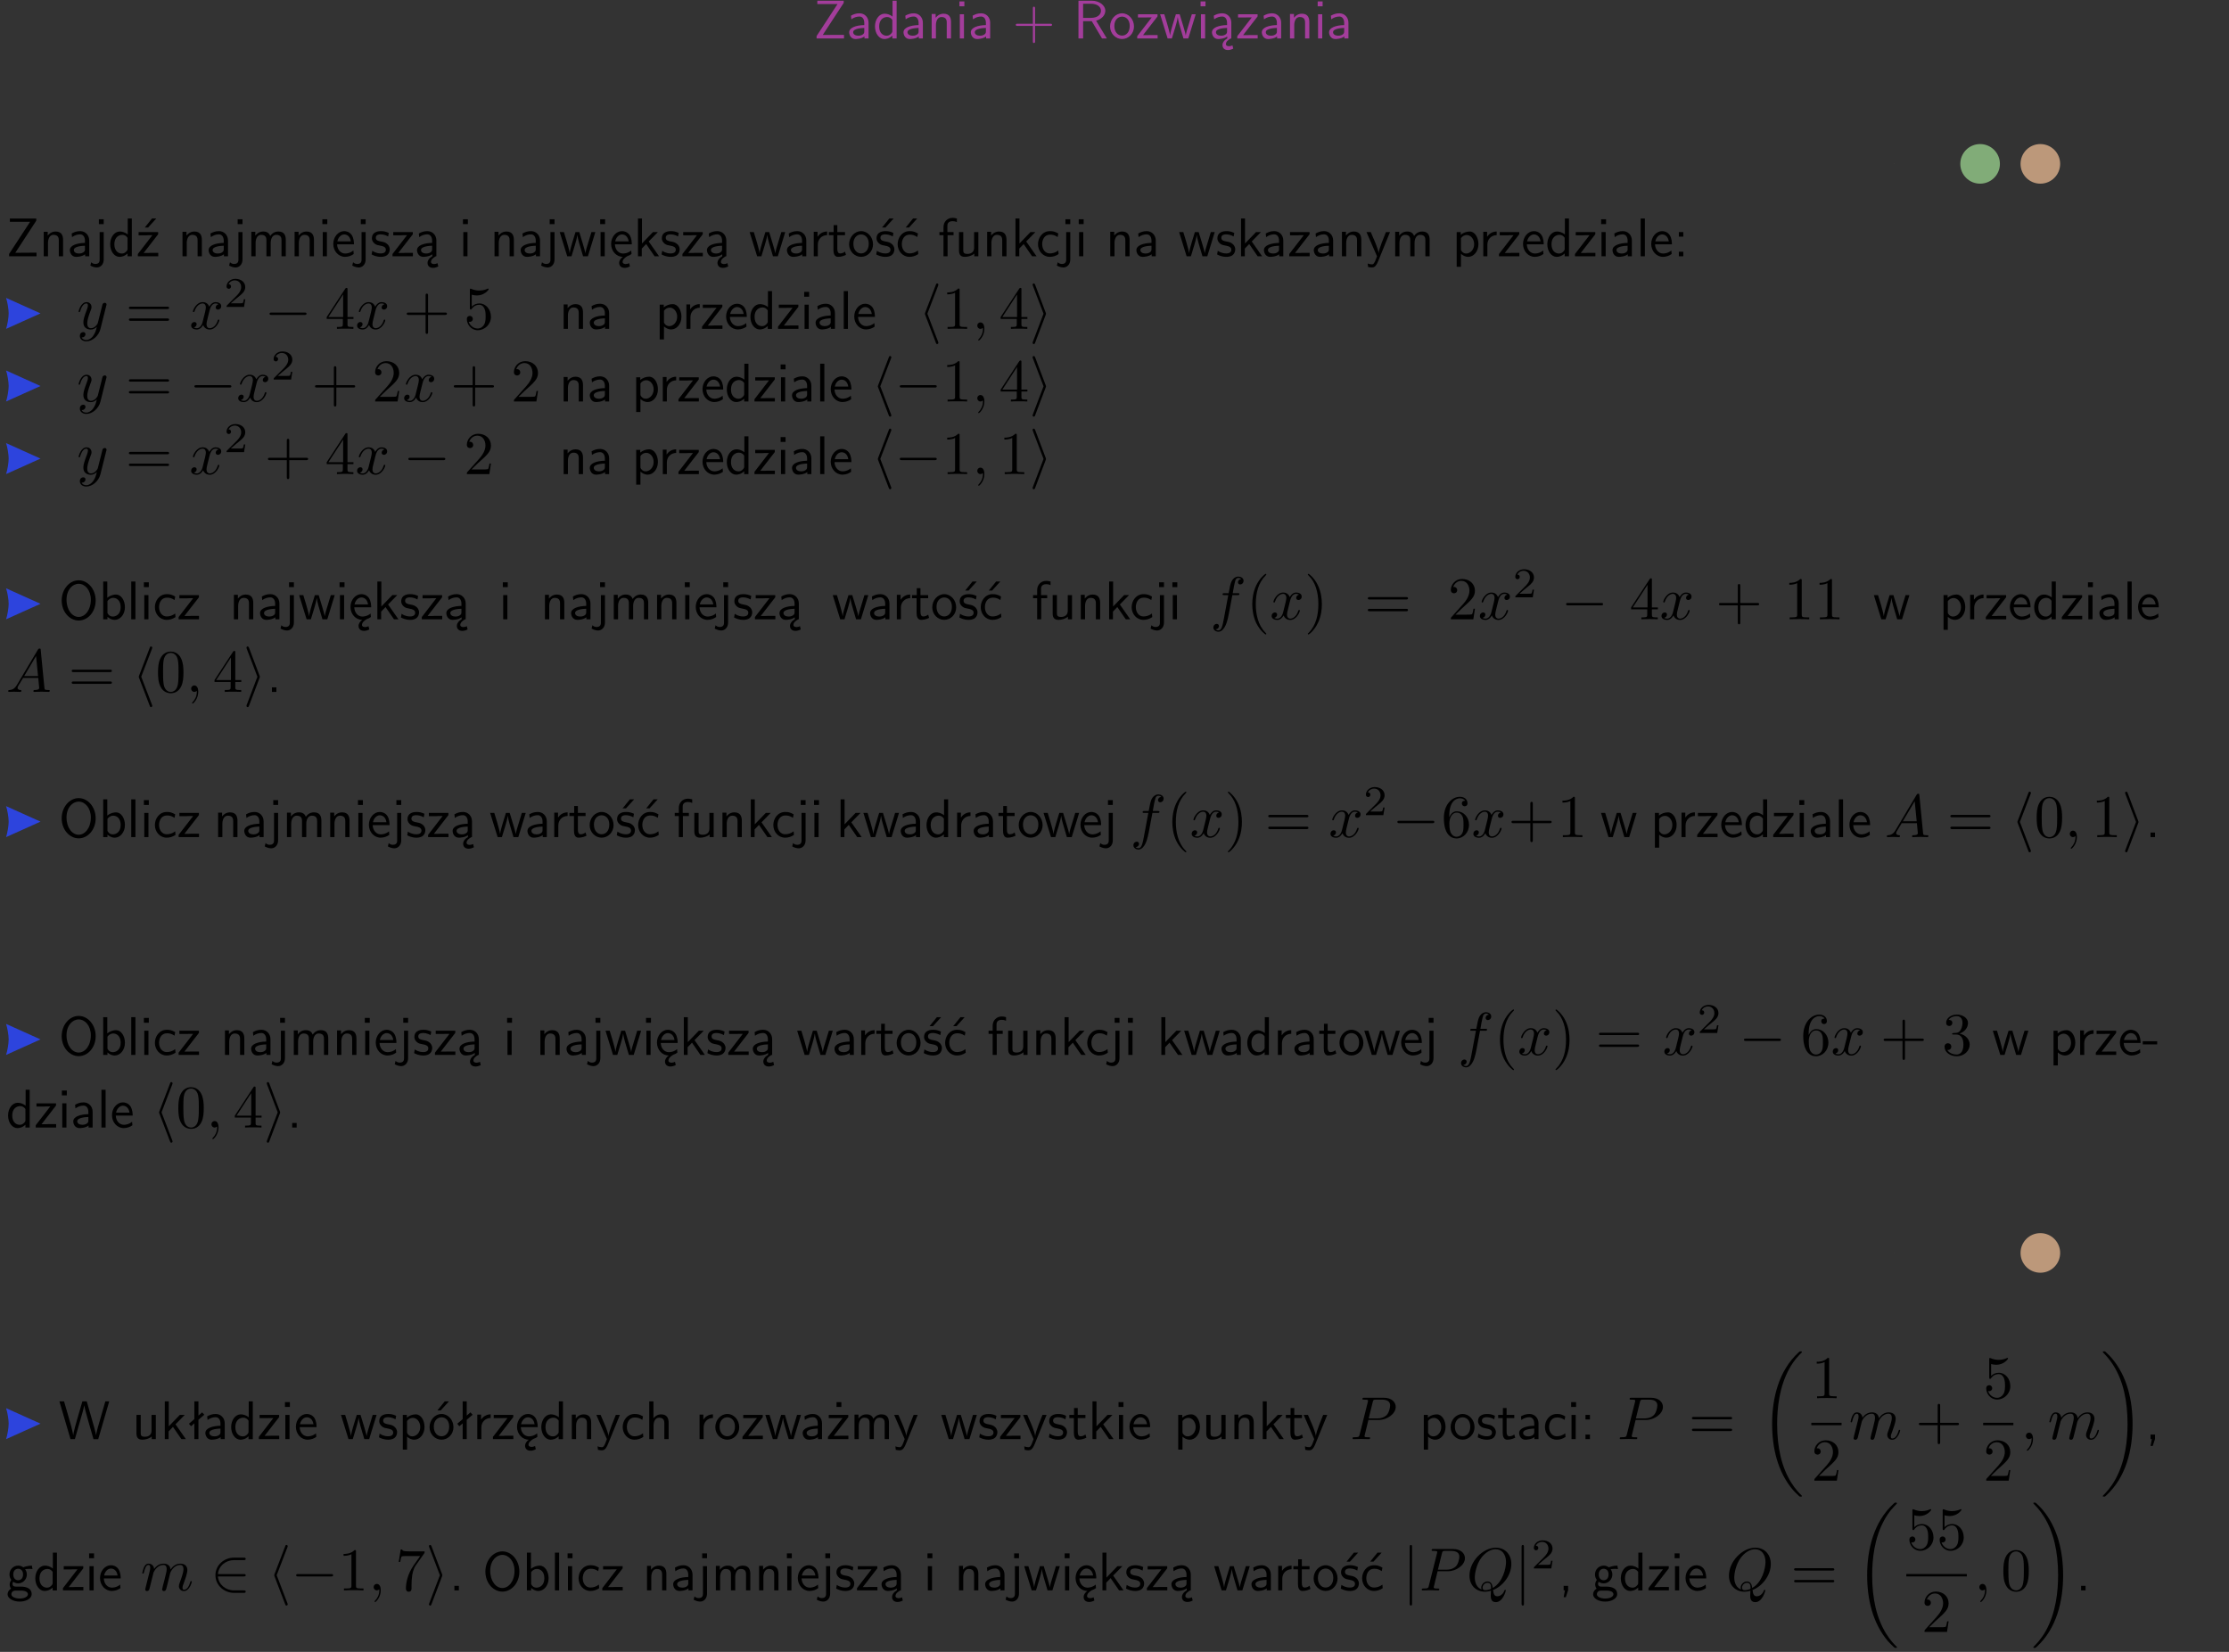 <?xml version="1.0" encoding="UTF-8"?>
<svg width="367pt" height="272pt" version="1.2" viewBox="0 0 367 272" xmlns="http://www.w3.org/2000/svg" xmlns:xlink="http://www.w3.org/1999/xlink">
 <rect x="0" y="0" width="367" height="272" fill="#333333" stroke="none"/>
 <defs>
  <symbol id="glyph0-1" overflow="visible">
   <path d="m4.969-5.859v-0.359h-4.344v0.547h1.781 0.328 1.219l-3.453 5.281v0.391h4.516v-0.594h-0.859c-0.781 0-1.578 0.016-2.359 0.016h-0.281z"/>
  </symbol>
  <symbol id="glyph0-2" overflow="visible">
   <path d="m3.578-2.594c0-0.906-0.656-1.547-1.484-1.547-0.578 0-0.984 0.156-1.406 0.391l0.062 0.594c0.453-0.328 0.906-0.453 1.344-0.453 0.422 0 0.781 0.359 0.781 1.031v0.375c-1.344 0.031-2.484 0.406-2.484 1.188 0 0.391 0.25 1.109 1.031 1.109 0.125 0 0.969-0.016 1.484-0.422v0.328h0.672zm-0.703 1.406c0 0.172 0 0.391-0.297 0.562-0.266 0.172-0.609 0.172-0.703 0.172-0.438 0-0.828-0.203-0.828-0.578 0-0.625 1.453-0.688 1.828-0.703z"/>
  </symbol>
  <symbol id="glyph0-3" overflow="visible">
   <path d="m3.891-6.219h-0.672v2.625c-0.469-0.391-0.969-0.484-1.312-0.484-0.891 0-1.578 0.938-1.578 2.094 0 1.172 0.688 2.078 1.531 2.078 0.297 0 0.828-0.078 1.328-0.562v0.469h0.703zm-0.703 4.969c0 0.125 0 0.297-0.297 0.547-0.203 0.188-0.422 0.25-0.656 0.25-0.562 0-1.219-0.422-1.219-1.531 0-1.188 0.781-1.547 1.312-1.547 0.391 0 0.672 0.203 0.859 0.484z"/>
  </symbol>
  <symbol id="glyph0-4" overflow="visible">
   <path d="m3.906-2.672c0-0.594-0.141-1.406-1.234-1.406-0.812 0-1.25 0.609-1.297 0.672v-0.625h-0.656v4.031h0.703v-2.203c0-0.594 0.234-1.328 0.906-1.328 0.859 0 0.875 0.641 0.875 0.922v2.609h0.703z"/>
  </symbol>
  <symbol id="glyph0-5" overflow="visible">
   <path d="m1.469-6.094h-0.812v0.797h0.812zm-0.062 2.109h-0.688v3.984h0.688z"/>
  </symbol>
  <symbol id="glyph0-6" overflow="visible">
   <path d="m3.672-2.062h2.5c0.125 0 0.297 0 0.297-0.188 0-0.172-0.172-0.172-0.297-0.172h-2.5v-2.516c0-0.125 0-0.297-0.188-0.297-0.172 0-0.172 0.172-0.172 0.297v2.516h-2.516c-0.125 0-0.297 0-0.297 0.172 0 0.188 0.172 0.188 0.297 0.188h2.516v2.516c0 0.125 0 0.297 0.172 0.297 0.188 0 0.188-0.172 0.188-0.297z"/>
  </symbol>
  <symbol id="glyph0-7" overflow="visible">
   <path d="m3.766-2.922c0.922-0.266 1.516-0.906 1.516-1.641 0-0.875-0.969-1.656-2.266-1.656h-2.156v6.219h0.766v-2.844h1.422l1.688 2.844h0.797zm-2.141-0.469v-2.328h1.297c1.047 0 1.641 0.531 1.641 1.156 0 0.641-0.578 1.172-1.641 1.172z"/>
  </symbol>
  <symbol id="glyph0-8" overflow="visible">
   <path d="m4.203-1.969c0-1.203-0.891-2.172-1.953-2.172-1.109 0-1.984 1-1.984 2.172s0.922 2.062 1.969 2.062c1.078 0 1.969-0.906 1.969-2.062zm-1.969 1.5c-0.625 0-1.266-0.516-1.266-1.594s0.688-1.531 1.266-1.531c0.625 0 1.266 0.469 1.266 1.531s-0.609 1.594-1.266 1.594z"/>
  </symbol>
  <symbol id="glyph0-9" overflow="visible">
   <path d="m3.594-3.625v-0.359h-3.219v0.531h1.25c0.109 0 0.219-0.016 0.328-0.016h0.688l-2.391 3.094v0.375h3.359v-0.562h-1.328c-0.109 0-0.203 0.016-0.312 0.016h-0.766z"/>
  </symbol>
  <symbol id="glyph0-10" overflow="visible">
   <path d="m5.984-3.984h-0.641l-0.578 1.906c-0.109 0.312-0.375 1.203-0.422 1.594-0.031-0.281-0.266-1.078-0.422-1.594l-0.578-1.906h-0.625l-0.516 1.688c-0.094 0.312-0.406 1.344-0.438 1.797-0.047-0.422-0.344-1.438-0.484-1.938l-0.469-1.547h-0.688l1.234 3.984h0.703c0.047-0.141 0.359-1.141 0.562-1.844 0.125-0.422 0.375-1.297 0.391-1.641h0.016c0.016 0.25 0.172 0.875 0.281 1.266l0.656 2.219h0.797z"/>
  </symbol>
  <symbol id="glyph0-11" overflow="visible">
   <path d="m2.875-1.188c0 0.172 0 0.391-0.297 0.562-0.266 0.172-0.609 0.172-0.703 0.172-0.438 0-0.828-0.203-0.828-0.578 0-0.625 1.453-0.688 1.828-0.703zm-0.188 2.125c0-0.406 0.375-0.703 0.797-0.938h0.094v-2.594c0-0.906-0.656-1.547-1.484-1.547-0.578 0-0.984 0.156-1.406 0.391l0.062 0.594c0.453-0.328 0.906-0.453 1.344-0.453 0.422 0 0.781 0.359 0.781 1.031v0.375c-1.344 0.031-2.484 0.406-2.484 1.188 0 0.391 0.25 1.109 1.031 1.109 0.125 0 0.969-0.016 1.484-0.422v0.328c-0.453 0.25-0.812 0.688-0.781 1.141 0.016 0.391 0.281 0.766 0.891 0.766 0.297 0 0.516-0.062 0.875-0.234l-0.125-0.531c-0.203 0.094-0.406 0.141-0.594 0.141-0.25-0.031-0.469-0.078-0.484-0.344z"/>
  </symbol>
  <symbol id="glyph0-12" overflow="visible">
   <path d="m1.656-6.094h-0.797v0.797h0.797zm-2.203 7.625c0.438 0.25 0.844 0.312 1.078 0.312 0.562 0 1.125-0.469 1.125-1.312v-4.516h-0.672v4.594c0 0.578-0.453 0.656-0.703 0.656-0.266 0-0.5-0.094-0.688-0.281z"/>
  </symbol>
  <symbol id="glyph0-13" overflow="visible">
   <path d="m3.594-3.625v-0.359h-3.219v0.531h1.25c0.109 0 0.219-0.016 0.328-0.016h0.688l-2.391 3.094v0.375h3.359v-0.562h-1.328c-0.109 0-0.203 0.016-0.312 0.016h-0.766zm-0.312-2.594h-0.703l-1.188 1.484h0.547z"/>
  </symbol>
  <symbol id="glyph0-14" overflow="visible">
   <path d="m6.391-2.672c0-0.609-0.141-1.406-1.219-1.406-0.547 0-1.016 0.25-1.344 0.734-0.234-0.688-0.859-0.734-1.141-0.734-0.656 0-1.078 0.359-1.312 0.688v-0.641h-0.656v4.031h0.703v-2.203c0-0.609 0.25-1.328 0.906-1.328 0.844 0 0.875 0.578 0.875 0.922v2.609h0.703v-2.203c0-0.609 0.25-1.328 0.906-1.328 0.844 0 0.875 0.578 0.875 0.922v2.609h0.703z"/>
  </symbol>
  <symbol id="glyph0-15" overflow="visible">
   <path d="m3.719-1.969c0-0.297-0.016-0.969-0.359-1.516-0.375-0.547-0.922-0.656-1.25-0.656-0.984 0-1.797 0.953-1.797 2.109 0 1.188 0.859 2.125 1.938 2.125 0.562 0 1.078-0.203 1.422-0.469l-0.047-0.578c-0.562 0.469-1.156 0.5-1.359 0.5-0.719 0-1.297-0.625-1.328-1.516zm-2.734-0.484c0.141-0.688 0.625-1.141 1.125-1.141 0.469 0 0.969 0.312 1.094 1.141z"/>
  </symbol>
  <symbol id="glyph0-16" overflow="visible">
   <path d="m3.078-3.844c-0.469-0.219-0.828-0.297-1.297-0.297-0.219 0-1.484 0-1.484 1.188 0 0.438 0.266 0.719 0.484 0.891 0.281 0.203 0.469 0.234 0.969 0.328 0.328 0.062 0.844 0.172 0.844 0.656 0 0.609-0.703 0.609-0.844 0.609-0.734 0-1.234-0.328-1.391-0.438l-0.109 0.609c0.281 0.141 0.781 0.391 1.516 0.391 0.156 0 0.641 0 1.031-0.281 0.281-0.219 0.438-0.578 0.438-0.953 0-0.5-0.344-0.812-0.359-0.828-0.344-0.312-0.594-0.375-1.031-0.453-0.5-0.094-0.906-0.188-0.906-0.625 0-0.562 0.641-0.562 0.75-0.562 0.297 0 0.766 0.047 1.281 0.344z"/>
  </symbol>
  <symbol id="glyph0-17" overflow="visible">
   <path d="m0.984-2.453c0.141-0.688 0.625-1.141 1.125-1.141 0.469 0 0.969 0.312 1.094 1.141zm1.219 3.391c0-0.406 0.391-0.734 0.797-0.969 0.266-0.078 0.484-0.203 0.672-0.344l-0.047-0.578c-0.562 0.469-1.156 0.5-1.359 0.5-0.719 0-1.297-0.625-1.328-1.516h2.781c0-0.297-0.016-0.969-0.359-1.516-0.375-0.547-0.922-0.656-1.25-0.656-0.984 0-1.797 0.953-1.797 2.109 0 1.188 0.859 2.125 1.938 2.125-0.359 0.25-0.641 0.656-0.609 1.047 0.016 0.391 0.281 0.766 0.891 0.766 0.297 0 0.516-0.062 0.875-0.234l-0.125-0.531c-0.203 0.094-0.406 0.141-0.594 0.141-0.25-0.031-0.469-0.078-0.484-0.344z"/>
  </symbol>
  <symbol id="glyph0-18" overflow="visible">
   <path d="m2.516-2.438 1.516-1.547h-0.812l-1.812 1.875v-4.109h-0.656v6.219h0.625v-1.266l0.719-0.75 1.391 2.016h0.734z"/>
  </symbol>
  <symbol id="glyph0-19" overflow="visible">
   <path d="m1.406-1.922c0-0.891 0.641-1.547 1.531-1.562v-0.594c-0.797 0-1.297 0.453-1.578 0.859v-0.812h-0.625v4.031h0.672z"/>
  </symbol>
  <symbol id="glyph0-20" overflow="visible">
   <path d="m1.562-3.469h1.266v-0.516h-1.266v-1.141h-0.609v1.141h-0.781v0.516h0.75v2.406c0 0.531 0.125 1.156 0.75 1.156s1.078-0.219 1.312-0.328l-0.156-0.531c-0.234 0.188-0.516 0.297-0.797 0.297-0.344 0-0.469-0.281-0.469-0.75z"/>
  </symbol>
  <symbol id="glyph0-21" overflow="visible">
   <path d="m3.078-3.844c-0.469-0.219-0.828-0.297-1.297-0.297-0.219 0-1.484 0-1.484 1.188 0 0.438 0.266 0.719 0.484 0.891 0.281 0.203 0.469 0.234 0.969 0.328 0.328 0.062 0.844 0.172 0.844 0.656 0 0.609-0.703 0.609-0.844 0.609-0.734 0-1.234-0.328-1.391-0.438l-0.109 0.609c0.281 0.141 0.781 0.391 1.516 0.391 0.156 0 0.641 0 1.031-0.281 0.281-0.219 0.438-0.578 0.438-0.953 0-0.5-0.344-0.812-0.359-0.828-0.344-0.312-0.594-0.375-1.031-0.453-0.5-0.094-0.906-0.188-0.906-0.625 0-0.562 0.641-0.562 0.75-0.562 0.297 0 0.766 0.047 1.281 0.344zm0.031-2.375h-0.703l-1.203 1.484h0.562z"/>
  </symbol>
  <symbol id="glyph0-22" overflow="visible">
   <path d="m3.672-3.75c-0.531-0.297-0.828-0.391-1.375-0.391-1.25 0-1.969 1.094-1.969 2.156 0 1.109 0.812 2.078 1.938 2.078 0.484 0 0.969-0.125 1.453-0.453l-0.047-0.594c-0.469 0.359-0.953 0.484-1.406 0.484-0.734 0-1.25-0.656-1.25-1.531 0-0.703 0.344-1.562 1.297-1.562 0.453 0 0.766 0.078 1.25 0.391zm-0.125-2.469h-0.688l-1.203 1.484h0.547z"/>
  </symbol>
  <symbol id="glyph0-23" overflow="visible">
   <path d="m1.578-3.469h0.984v-0.516h-1.016v-1.062c0-0.672 0.609-0.734 0.844-0.734 0.172 0 0.422 0.016 0.719 0.156v-0.594c-0.109-0.031-0.391-0.109-0.719-0.109-0.844 0-1.484 0.641-1.484 1.531v0.812h-0.672v0.516h0.672v3.469h0.672z"/>
  </symbol>
  <symbol id="glyph0-24" overflow="visible">
   <path d="m3.906-3.984h-0.703v2.609c0 0.672-0.5 0.984-1.078 0.984-0.641 0-0.703-0.234-0.703-0.625v-2.969h-0.703v3c0 0.656 0.219 1.078 0.953 1.078 0.484 0 1.125-0.141 1.562-0.531v0.438h0.672z"/>
  </symbol>
  <symbol id="glyph0-25" overflow="visible">
   <path d="m3.672-3.75c-0.531-0.297-0.828-0.391-1.375-0.391-1.25 0-1.969 1.094-1.969 2.156 0 1.109 0.812 2.078 1.938 2.078 0.484 0 0.969-0.125 1.453-0.453l-0.047-0.594c-0.469 0.359-0.953 0.484-1.406 0.484-0.734 0-1.25-0.656-1.25-1.531 0-0.703 0.344-1.562 1.297-1.562 0.453 0 0.766 0.078 1.25 0.391z"/>
  </symbol>
  <symbol id="glyph0-26" overflow="visible">
   <path d="m4-3.984h-0.672c-1.172 2.859-1.188 3.266-1.188 3.469h-0.016c-0.047-0.594-0.766-2.266-0.812-2.344l-0.484-1.125h-0.703l1.734 3.984c-0.094 0.281-0.281 0.719-0.312 0.812-0.234 0.516-0.391 0.516-0.516 0.516-0.141 0-0.438-0.031-0.703-0.141l0.062 0.578c0.188 0.047 0.438 0.078 0.641 0.078 0.312 0 0.641-0.109 1.016-1.031z"/>
  </symbol>
  <symbol id="glyph0-27" overflow="visible">
   <path d="m1.438-0.406c0.281 0.25 0.672 0.5 1.203 0.5 0.875 0 1.672-0.875 1.672-2.094 0-1.078-0.578-2.078-1.438-2.078-0.531 0-1.047 0.188-1.469 0.531v-0.438h-0.672v5.719h0.703zm0-2.578c0.219-0.312 0.562-0.516 0.953-0.516 0.672 0 1.219 0.672 1.219 1.5 0 0.922-0.641 1.547-1.312 1.547-0.344 0-0.594-0.172-0.766-0.422-0.094-0.125-0.094-0.141-0.094-0.312z"/>
  </symbol>
  <symbol id="glyph0-28" overflow="visible">
   <path d="m1.406-6.219h-0.688v6.219h0.688z"/>
  </symbol>
  <symbol id="glyph0-29" overflow="visible">
   <path d="m1.609-3.984h-0.734v0.75h0.734zm-0.734 3.234v0.75h0.734v-0.75z"/>
  </symbol>
  <symbol id="glyph0-30" overflow="visible">
   <path d="m6.094-3.094c0-1.891-1.297-3.328-2.797-3.328-1.516 0-2.797 1.469-2.797 3.328 0 1.906 1.328 3.297 2.797 3.297 1.5 0 2.797-1.406 2.797-3.297zm-2.797 2.703c-1.047 0-2-1.109-2-2.844 0-1.641 0.984-2.609 2-2.609 1.031 0 2 1.016 2 2.609 0 1.75-0.969 2.844-2 2.844z"/>
  </symbol>
  <symbol id="glyph0-31" overflow="visible">
   <path d="m1.406-6.219h-0.672v6.219h0.703v-0.406c0.219 0.188 0.594 0.5 1.203 0.5 0.891 0 1.672-0.891 1.672-2.094 0-1.109-0.625-2.078-1.453-2.078-0.359 0-0.906 0.094-1.453 0.531zm0.031 3.219c0.141-0.219 0.469-0.531 0.953-0.531 0.531 0 1.219 0.391 1.219 1.531 0 1.172-0.75 1.547-1.297 1.547-0.359 0-0.656-0.156-0.875-0.562z"/>
  </symbol>
  <symbol id="glyph0-32" overflow="visible">
   <path d="m1.609-0.75h-0.734v0.75h0.734z"/>
  </symbol>
  <symbol id="glyph0-33" overflow="visible">
   <path d="m2.469-1.734v-0.516h-2.375v0.516z"/>
  </symbol>
  <symbol id="glyph0-34" overflow="visible">
   <path d="m8.328-6.219h-0.641l-0.812 2.812c-0.234 0.797-0.672 2.297-0.719 2.766 0-0.016-0.062-0.484-0.656-2.531l-0.875-3.047h-0.719l-0.812 2.797c-0.203 0.688-0.641 2.25-0.688 2.766h-0.016c-0.031-0.359-0.281-1.25-0.344-1.547-0.125-0.422-0.172-0.609-0.422-1.484l-0.734-2.531h-0.766l1.828 6.219h0.719l0.891-3.109c0.203-0.656 0.578-2 0.641-2.453 0.047 0.266 0.25 1.109 0.5 1.969l1.031 3.594h0.781z"/>
  </symbol>
  <symbol id="glyph0-35" overflow="visible">
   <path d="m2.516-4.406-0.609 0.531v-2.344h-0.672v2.922l-0.891 0.766 0.344 0.406 0.547-0.469v2.594h0.672v-3.188l0.969-0.828z"/>
  </symbol>
  <symbol id="glyph0-36" overflow="visible">
   <path d="m4.203-1.969c0-1.203-0.891-2.172-1.953-2.172-1.109 0-1.984 1-1.984 2.172s0.922 2.062 1.969 2.062c1.078 0 1.969-0.906 1.969-2.062zm-1.969 1.5c-0.625 0-1.266-0.516-1.266-1.594s0.688-1.531 1.266-1.531c0.625 0 1.266 0.469 1.266 1.531s-0.609 1.594-1.266 1.594zm1.234-5.75h-0.703l-1.203 1.484h0.547z"/>
  </symbol>
  <symbol id="glyph0-37" overflow="visible">
   <path d="m3.906-2.672c0-0.594-0.141-1.406-1.234-1.406-0.562 0-0.984 0.281-1.266 0.641v-2.781h-0.688v6.219h0.703v-2.203c0-0.594 0.234-1.328 0.906-1.328 0.859 0 0.875 0.641 0.875 0.922v2.609h0.703z"/>
  </symbol>
  <symbol id="glyph0-38" overflow="visible">
   <path d="m3.594-3.625v-0.359h-3.219v0.531h1.25c0.109 0 0.219-0.016 0.328-0.016h0.688l-2.391 3.094v0.375h3.359v-0.562h-1.328c-0.109 0-0.203 0.016-0.312 0.016h-0.766zm-1.141-2.469h-0.797v0.797h0.797z"/>
  </symbol>
  <symbol id="glyph0-39" overflow="visible">
   <path d="m1.609-0.016v-0.734h-0.734v0.75h0.219l-0.219 1.125h0.359z"/>
  </symbol>
  <symbol id="glyph0-40" overflow="visible">
   <path d="m3.156-3.5c0.203 0 0.453-0.047 0.672-0.047 0.156 0 0.5 0.031 0.516 0.031l-0.094-0.562c-0.625 0-1.141 0.172-1.422 0.281-0.188-0.156-0.484-0.281-0.844-0.281-0.781 0-1.422 0.641-1.422 1.453 0 0.344 0.109 0.656 0.297 0.891-0.266 0.375-0.266 0.719-0.266 0.766 0 0.234 0.078 0.5 0.234 0.688-0.469 0.266-0.578 0.688-0.578 0.922 0 0.672 0.891 1.203 1.984 1.203 1.109 0 1.984-0.531 1.984-1.219 0-1.25-1.5-1.25-1.844-1.25h-0.781c-0.125 0-0.531 0-0.531-0.469 0-0.094 0.047-0.25 0.109-0.328 0.188 0.141 0.484 0.266 0.812 0.266 0.812 0 1.438-0.672 1.438-1.469 0-0.422-0.203-0.75-0.297-0.891zm-1.172 1.828c-0.328 0-0.797-0.203-0.797-0.953 0-0.734 0.469-0.938 0.797-0.938 0.391 0 0.812 0.25 0.812 0.938 0 0.703-0.422 0.953-0.812 0.953zm0.406 1.703c0.188 0 1.203 0 1.203 0.609 0 0.406-0.609 0.703-1.344 0.703s-1.375-0.281-1.375-0.703c0-0.031 0-0.609 0.703-0.609z"/>
  </symbol>
  <symbol id="glyph1-1" overflow="visible">
   <path d="m4.844-3.797c0.047-0.141 0.047-0.156 0.047-0.234 0-0.172-0.141-0.266-0.297-0.266-0.094 0-0.25 0.062-0.344 0.203-0.016 0.062-0.109 0.359-0.141 0.547-0.078 0.25-0.141 0.531-0.203 0.797l-0.453 1.797c-0.031 0.141-0.469 0.844-1.125 0.844-0.5 0-0.609-0.438-0.609-0.812 0-0.453 0.172-1.078 0.5-1.953 0.156-0.406 0.203-0.516 0.203-0.719 0-0.438-0.312-0.812-0.812-0.812-0.953 0-1.312 1.453-1.312 1.531 0 0.109 0.094 0.109 0.109 0.109 0.109 0 0.109-0.031 0.156-0.188 0.281-0.938 0.672-1.234 1.016-1.234 0.078 0 0.25 0 0.25 0.312 0 0.25-0.109 0.516-0.172 0.703-0.406 1.062-0.578 1.625-0.578 2.094 0 0.891 0.625 1.188 1.219 1.188 0.391 0 0.719-0.172 1-0.453-0.125 0.516-0.25 1.016-0.641 1.547-0.266 0.328-0.641 0.625-1.094 0.625-0.141 0-0.594-0.031-0.766-0.422 0.156 0 0.297 0 0.422-0.125 0.109-0.078 0.203-0.219 0.203-0.406 0-0.312-0.266-0.344-0.359-0.344-0.234 0-0.562 0.156-0.562 0.641 0 0.5 0.438 0.875 1.062 0.875 1.016 0 2.047-0.906 2.328-2.031z"/>
  </symbol>
  <symbol id="glyph1-2" overflow="visible">
   <path d="m3.328-3.016c0.062-0.25 0.297-1.172 0.984-1.172 0.047 0 0.297 0 0.5 0.125-0.281 0.062-0.469 0.297-0.469 0.547 0 0.156 0.109 0.344 0.375 0.344 0.219 0 0.531-0.172 0.531-0.578 0-0.516-0.578-0.656-0.922-0.656-0.578 0-0.922 0.531-1.047 0.75-0.25-0.656-0.781-0.75-1.078-0.75-1.031 0-1.609 1.281-1.609 1.531 0 0.109 0.109 0.109 0.125 0.109 0.078 0 0.109-0.031 0.125-0.109 0.344-1.062 1-1.312 1.344-1.312 0.188 0 0.531 0.094 0.531 0.672 0 0.312-0.172 0.969-0.531 2.375-0.156 0.609-0.516 1.031-0.953 1.031-0.062 0-0.281 0-0.5-0.125 0.25-0.062 0.469-0.266 0.469-0.547 0-0.266-0.219-0.344-0.359-0.344-0.312 0-0.547 0.25-0.547 0.578 0 0.453 0.484 0.656 0.922 0.656 0.672 0 1.031-0.703 1.047-0.75 0.125 0.359 0.484 0.75 1.078 0.75 1.031 0 1.594-1.281 1.594-1.531 0-0.109-0.078-0.109-0.109-0.109-0.094 0-0.109 0.047-0.141 0.109-0.328 1.078-1 1.312-1.312 1.312-0.391 0-0.547-0.312-0.547-0.656 0-0.219 0.047-0.438 0.156-0.875z"/>
  </symbol>
  <symbol id="glyph1-3" overflow="visible">
   <path d="m2.031-0.016c0-0.656-0.25-1.047-0.641-1.047-0.328 0-0.531 0.25-0.531 0.531 0 0.266 0.203 0.531 0.531 0.531 0.109 0 0.25-0.047 0.344-0.125 0.031-0.031 0.047-0.031 0.047-0.031 0.016 0 0.016 0 0.016 0.141 0 0.75-0.344 1.344-0.672 1.672-0.109 0.109-0.109 0.125-0.109 0.156 0 0.078 0.047 0.109 0.094 0.109 0.109 0 0.922-0.766 0.922-1.938z"/>
  </symbol>
  <symbol id="glyph1-4" overflow="visible">
   <path d="m3.656-3.984h0.859c0.203 0 0.297 0 0.297-0.203 0-0.109-0.094-0.109-0.266-0.109h-0.828c0.109-0.578 0.094-0.562 0.203-1.141 0.047-0.203 0.188-0.906 0.25-1.031 0.078-0.188 0.25-0.344 0.469-0.344 0.031 0 0.297 0 0.484 0.188-0.438 0.031-0.547 0.391-0.547 0.531 0 0.234 0.188 0.359 0.375 0.359 0.266 0 0.547-0.234 0.547-0.609 0-0.453-0.453-0.688-0.859-0.688-0.344 0-0.969 0.188-1.266 1.172-0.062 0.203-0.094 0.312-0.328 1.562h-0.688c-0.203 0-0.312 0-0.312 0.188 0 0.125 0.094 0.125 0.281 0.125h0.656l-0.734 3.938c-0.188 0.969-0.359 1.875-0.875 1.875-0.047 0-0.281 0-0.484-0.188 0.469-0.031 0.562-0.391 0.562-0.531 0-0.234-0.188-0.359-0.375-0.359-0.266 0-0.547 0.234-0.547 0.609 0 0.438 0.438 0.688 0.844 0.688 0.547 0 0.953-0.594 1.125-0.969 0.328-0.625 0.547-1.828 0.562-1.906z"/>
  </symbol>
  <symbol id="glyph1-5" overflow="visible">
   <path d="m1.781-1.141c-0.391 0.656-0.781 0.797-1.219 0.828-0.125 0.016-0.219 0.016-0.219 0.203 0 0.062 0.062 0.109 0.141 0.109 0.266 0 0.578-0.031 0.844-0.031 0.344 0 0.688 0.031 1 0.031 0.062 0 0.188 0 0.188-0.188 0-0.109-0.078-0.125-0.156-0.125-0.219-0.016-0.469-0.094-0.469-0.344 0-0.125 0.062-0.234 0.141-0.375 0.078-0.109 0.078-0.109 0.766-1.266h2.5c0.016 0.203 0.156 1.562 0.156 1.656 0 0.297-0.516 0.328-0.719 0.328-0.141 0-0.234 0-0.234 0.203 0 0.109 0.109 0.109 0.141 0.109 0.406 0 0.828-0.031 1.234-0.031 0.25 0 0.891 0.031 1.141 0.031 0.047 0 0.172 0 0.172-0.203 0-0.109-0.094-0.109-0.234-0.109-0.609 0-0.609-0.062-0.641-0.359l-0.609-6.219c-0.016-0.203-0.016-0.25-0.188-0.25-0.156 0-0.203 0.078-0.266 0.172zm1.203-1.469 1.953-3.297 0.328 3.297z"/>
  </symbol>
  <symbol id="glyph1-6" overflow="visible">
   <path d="m3.016-3.156h1.703c1.406 0 2.797-1.031 2.797-2.141 0-0.781-0.656-1.516-1.969-1.516h-3.219c-0.188 0-0.297 0-0.297 0.188 0 0.125 0.078 0.125 0.281 0.125 0.125 0 0.312 0.016 0.422 0.016 0.172 0.031 0.219 0.047 0.219 0.172 0 0.031 0 0.062-0.031 0.188l-1.344 5.344c-0.094 0.391-0.109 0.469-0.906 0.469-0.156 0-0.266 0-0.266 0.188 0 0.125 0.109 0.125 0.141 0.125 0.281 0 0.984-0.031 1.266-0.031 0.219 0 0.438 0.016 0.641 0.016 0.219 0 0.438 0.016 0.641 0.016 0.078 0 0.203 0 0.203-0.203 0-0.109-0.094-0.109-0.281-0.109-0.359 0-0.641 0-0.641-0.172 0-0.062 0.016-0.109 0.031-0.172zm0.719-2.969c0.094-0.344 0.109-0.375 0.547-0.375h0.953c0.828 0 1.359 0.266 1.359 0.953 0 0.391-0.203 1.25-0.594 1.609-0.5 0.453-1.094 0.531-1.531 0.531h-1.406z"/>
  </symbol>
  <symbol id="glyph1-7" overflow="visible">
   <path d="m0.875-0.594c-0.031 0.156-0.094 0.391-0.094 0.438 0 0.172 0.141 0.266 0.297 0.266 0.125 0 0.297-0.078 0.375-0.281 0-0.016 0.125-0.484 0.188-0.734 0.062-0.297 0.141-0.594 0.219-0.891 0.047-0.234 0.109-0.453 0.172-0.672 0.031-0.172 0.109-0.469 0.125-0.5 0.141-0.312 0.672-1.219 1.625-1.219 0.453 0 0.531 0.375 0.531 0.703 0 0.25-0.062 0.531-0.141 0.828-0.125 0.5-0.172 0.703-0.281 1.156-0.109 0.359-0.109 0.422-0.203 0.75-0.031 0.203-0.125 0.547-0.125 0.594 0 0.172 0.141 0.266 0.281 0.266 0.312 0 0.375-0.25 0.453-0.562 0.141-0.562 0.516-2.016 0.594-2.406 0.031-0.125 0.562-1.328 1.656-1.328 0.422 0 0.531 0.344 0.531 0.703 0 0.562-0.422 1.703-0.625 2.234-0.078 0.234-0.125 0.344-0.125 0.547 0 0.469 0.344 0.812 0.812 0.812 0.938 0 1.312-1.453 1.312-1.531 0-0.109-0.094-0.109-0.125-0.109-0.094 0-0.094 0.031-0.141 0.188-0.156 0.531-0.469 1.234-1.016 1.234-0.172 0-0.25-0.094-0.25-0.328 0-0.25 0.094-0.484 0.188-0.703 0.188-0.531 0.609-1.625 0.609-2.203 0-0.641-0.406-1.062-1.156-1.062-0.734 0-1.25 0.438-1.625 0.969 0-0.125-0.031-0.469-0.312-0.703-0.25-0.219-0.562-0.266-0.812-0.266-0.906 0-1.391 0.641-1.562 0.875-0.047-0.578-0.469-0.875-0.922-0.875s-0.641 0.391-0.734 0.562c-0.172 0.359-0.297 0.938-0.297 0.969 0 0.109 0.094 0.109 0.109 0.109 0.109 0 0.109-0.016 0.172-0.234 0.172-0.703 0.375-1.188 0.734-1.188 0.156 0 0.297 0.078 0.297 0.453 0 0.219-0.031 0.328-0.156 0.844z"/>
  </symbol>
  <symbol id="glyph1-8" overflow="visible">
   <path d="m4.359-0.062c1.547-0.578 3.016-2.359 3.016-4.281 0-1.609-1.062-2.688-2.547-2.688-2.141 0-4.344 2.266-4.344 4.594 0 1.656 1.125 2.656 2.562 2.656 0.25 0 0.578-0.047 0.969-0.156-0.031 0.625-0.031 0.641-0.031 0.781 0 0.312 0 1.094 0.828 1.094 1.172 0 1.656-1.828 1.656-1.938 0-0.062-0.062-0.094-0.109-0.094-0.078 0-0.094 0.047-0.125 0.109-0.234 0.703-0.812 0.953-1.156 0.953-0.469 0-0.609-0.266-0.719-1.031zm-1.875-0.078c-0.781-0.312-1.125-1.078-1.125-1.984 0-0.688 0.266-2.109 1.016-3.172 0.734-1.016 1.672-1.484 2.406-1.484 0.984 0 1.719 0.781 1.719 2.109 0 1-0.516 3.344-2.188 4.266-0.047-0.344-0.141-1.062-0.875-1.062-0.531 0-1.016 0.484-1.016 1.016 0 0.188 0.062 0.297 0.062 0.312zm0.609 0.109c-0.141 0-0.453 0-0.453-0.422 0-0.406 0.375-0.797 0.797-0.797s0.609 0.234 0.609 0.844c0 0.141-0.016 0.156-0.109 0.203-0.266 0.109-0.562 0.172-0.844 0.172z"/>
  </symbol>
  <symbol id="glyph2-1" overflow="visible">
   <path d="m6.844-3.266c0.156 0 0.344 0 0.344-0.188 0-0.203-0.188-0.203-0.328-0.203h-5.969c-0.141 0-0.328 0-0.328 0.203 0 0.188 0.188 0.188 0.328 0.188zm0.016 1.938c0.141 0 0.328 0 0.328-0.203 0-0.188-0.188-0.188-0.344-0.188h-5.953c-0.141 0-0.328 0-0.328 0.188 0 0.203 0.188 0.203 0.328 0.203z"/>
  </symbol>
  <symbol id="glyph2-2" overflow="visible">
   <path d="m0.281-1.641h2.656v0.859c0 0.359-0.031 0.469-0.766 0.469h-0.203v0.312c0.406-0.031 0.922-0.031 1.344-0.031s0.938 0 1.359 0.031v-0.312h-0.219c-0.734 0-0.75-0.109-0.75-0.469v-0.859h0.984v-0.312h-0.984v-4.531c0-0.203 0-0.266-0.172-0.266-0.078 0-0.109 0-0.188 0.125l-3.062 4.672zm2.703-0.312h-2.422l2.422-3.719z"/>
  </symbol>
  <symbol id="glyph2-3" overflow="visible">
   <path d="m4.078-2.297h2.781c0.141 0 0.328 0 0.328-0.203 0-0.188-0.188-0.188-0.328-0.188h-2.781v-2.797c0-0.141 0-0.328-0.203-0.328s-0.203 0.188-0.203 0.328v2.797h-2.781c-0.141 0-0.328 0-0.328 0.188 0 0.203 0.188 0.203 0.328 0.203h2.781v2.797c0 0.141 0 0.328 0.203 0.328s0.203-0.188 0.203-0.328z"/>
  </symbol>
  <symbol id="glyph2-4" overflow="visible">
   <path d="m4.469-2c0-1.188-0.812-2.188-1.891-2.188-0.469 0-0.906 0.156-1.266 0.516v-1.953c0.203 0.062 0.531 0.125 0.844 0.125 1.234 0 1.938-0.906 1.938-1.031 0-0.062-0.031-0.109-0.109-0.109 0 0-0.031 0-0.078 0.031-0.203 0.094-0.688 0.297-1.359 0.297-0.391 0-0.859-0.078-1.328-0.281-0.078-0.031-0.094-0.031-0.109-0.031-0.109 0-0.109 0.078-0.109 0.234v2.953c0 0.172 0 0.25 0.141 0.25 0.078 0 0.094-0.016 0.141-0.078 0.109-0.156 0.469-0.703 1.281-0.703 0.516 0 0.766 0.453 0.844 0.641 0.156 0.375 0.188 0.75 0.188 1.25 0 0.359 0 0.953-0.25 1.375-0.234 0.391-0.609 0.641-1.062 0.641-0.719 0-1.297-0.531-1.469-1.109 0.031 0 0.062 0.016 0.172 0.016 0.328 0 0.5-0.25 0.5-0.484 0-0.25-0.172-0.5-0.5-0.5-0.141 0-0.484 0.078-0.484 0.531 0 0.859 0.688 1.828 1.797 1.828 1.156 0 2.172-0.953 2.172-2.219z"/>
  </symbol>
  <symbol id="glyph2-5" overflow="visible">
   <path d="m2.938-6.375c0-0.25 0-0.266-0.234-0.266-0.625 0.641-1.5 0.641-1.812 0.641v0.312c0.203 0 0.781 0 1.297-0.266v5.172c0 0.359-0.031 0.469-0.922 0.469h-0.312v0.312c0.344-0.031 1.203-0.031 1.609-0.031 0.391 0 1.266 0 1.609 0.031v-0.312h-0.312c-0.906 0-0.922-0.109-0.922-0.469z"/>
  </symbol>
  <symbol id="glyph2-6" overflow="visible">
   <path d="m4.469-1.734h-0.234c-0.062 0.297-0.125 0.734-0.234 0.891-0.062 0.078-0.719 0.078-0.938 0.078h-1.797l1.062-1.031c1.547-1.375 2.141-1.906 2.141-2.906 0-1.141-0.891-1.938-2.109-1.938-1.125 0-1.859 0.922-1.859 1.812 0 0.547 0.5 0.547 0.531 0.547 0.172 0 0.516-0.109 0.516-0.531 0-0.25-0.188-0.516-0.531-0.516-0.078 0-0.094 0-0.125 0.016 0.219-0.656 0.766-1.016 1.344-1.016 0.906 0 1.328 0.812 1.328 1.625 0 0.797-0.484 1.578-1.047 2.203l-1.906 2.125c-0.109 0.109-0.109 0.141-0.109 0.375h3.703z"/>
  </symbol>
  <symbol id="glyph2-7" overflow="visible">
   <path d="m3.297 2.391c0-0.031 0-0.047-0.172-0.219-1.234-1.25-1.562-3.141-1.562-4.672 0-1.734 0.375-3.469 1.609-4.703 0.125-0.125 0.125-0.141 0.125-0.172 0-0.078-0.031-0.109-0.094-0.109-0.109 0-1 0.688-1.594 1.953-0.5 1.094-0.625 2.203-0.625 3.031 0 0.781 0.109 1.984 0.656 3.125 0.609 1.219 1.453 1.875 1.562 1.875 0.062 0 0.094-0.031 0.094-0.109z"/>
  </symbol>
  <symbol id="glyph2-8" overflow="visible">
   <path d="m2.875-2.5c0-0.766-0.109-1.969-0.656-3.109-0.594-1.219-1.453-1.875-1.547-1.875-0.062 0-0.109 0.047-0.109 0.109 0 0.031 0 0.047 0.188 0.234 0.984 0.984 1.547 2.562 1.547 4.641 0 1.719-0.359 3.469-1.594 4.719-0.141 0.125-0.141 0.141-0.141 0.172 0 0.062 0.047 0.109 0.109 0.109 0.094 0 1-0.688 1.578-1.953 0.516-1.094 0.625-2.203 0.625-3.047z"/>
  </symbol>
  <symbol id="glyph2-9" overflow="visible">
   <path d="m4.578-3.188c0-0.797-0.047-1.594-0.391-2.328-0.453-0.969-1.281-1.125-1.688-1.125-0.609 0-1.328 0.266-1.75 1.188-0.312 0.688-0.359 1.469-0.359 2.266 0 0.75 0.031 1.641 0.453 2.406 0.422 0.797 1.156 1 1.641 1 0.531 0 1.297-0.203 1.734-1.156 0.312-0.688 0.359-1.469 0.359-2.25zm-2.094 3.188c-0.391 0-0.984-0.25-1.156-1.203-0.109-0.594-0.109-1.516-0.109-2.109 0-0.641 0-1.297 0.078-1.828 0.188-1.188 0.938-1.281 1.188-1.281 0.328 0 0.984 0.188 1.172 1.172 0.109 0.562 0.109 1.312 0.109 1.938 0 0.75 0 1.422-0.109 2.062-0.156 0.953-0.719 1.25-1.172 1.25z"/>
  </symbol>
  <symbol id="glyph2-10" overflow="visible">
   <path d="m1.312-3.266v-0.25c0-2.516 1.234-2.875 1.75-2.875 0.234 0 0.656 0.062 0.875 0.406-0.156 0-0.547 0-0.547 0.438 0 0.312 0.234 0.469 0.453 0.469 0.156 0 0.469-0.094 0.469-0.484 0-0.594-0.438-1.078-1.266-1.078-1.281 0-2.625 1.281-2.625 3.484 0 2.672 1.156 3.375 2.078 3.375 1.109 0 2.062-0.938 2.062-2.25 0-1.266-0.891-2.219-2-2.219-0.672 0-1.047 0.5-1.25 0.984zm1.188 3.203c-0.625 0-0.922-0.594-0.984-0.75-0.188-0.469-0.188-1.266-0.188-1.438 0-0.781 0.328-1.781 1.219-1.781 0.172 0 0.625 0 0.938 0.625 0.172 0.359 0.172 0.875 0.172 1.359s0 0.984-0.172 1.344c-0.297 0.594-0.75 0.641-0.984 0.641z"/>
  </symbol>
  <symbol id="glyph2-11" overflow="visible">
   <path d="m2.891-3.516c0.812-0.266 1.391-0.953 1.391-1.75 0-0.812-0.875-1.375-1.828-1.375-1 0-1.766 0.594-1.766 1.359 0 0.328 0.219 0.516 0.516 0.516s0.5-0.219 0.5-0.516c0-0.484-0.469-0.484-0.609-0.484 0.297-0.5 0.953-0.625 1.312-0.625 0.422 0 0.969 0.219 0.969 1.109 0 0.125-0.031 0.703-0.281 1.141-0.297 0.484-0.641 0.516-0.891 0.516-0.078 0.016-0.312 0.031-0.391 0.031-0.078 0.016-0.141 0.031-0.141 0.125 0 0.109 0.062 0.109 0.234 0.109h0.438c0.812 0 1.188 0.672 1.188 1.656 0 1.359-0.688 1.641-1.125 1.641s-1.188-0.172-1.531-0.75c0.344 0.047 0.656-0.172 0.656-0.547 0-0.359-0.266-0.562-0.547-0.562-0.25 0-0.562 0.141-0.562 0.578 0 0.906 0.922 1.562 2.016 1.562 1.219 0 2.125-0.906 2.125-1.922 0-0.812-0.641-1.594-1.672-1.812z"/>
  </symbol>
  <symbol id="glyph2-12" overflow="visible">
   <path d="m4.75-6.078c0.078-0.109 0.078-0.125 0.078-0.344h-2.422c-1.203 0-1.234-0.125-1.266-0.312h-0.25l-0.328 2.047h0.25c0.031-0.156 0.109-0.781 0.25-0.906 0.062-0.062 0.844-0.062 0.969-0.062h2.062c-0.109 0.156-0.891 1.25-1.109 1.578-0.906 1.344-1.234 2.734-1.234 3.75 0 0.094 0 0.547 0.469 0.547 0.453 0 0.453-0.453 0.453-0.547v-0.516c0-0.547 0.031-1.094 0.109-1.625 0.047-0.234 0.172-1.094 0.625-1.703z"/>
  </symbol>
  <symbol id="glyph3-1" overflow="visible">
   <path d="m3.516-1.266h-0.234c-0.016 0.156-0.094 0.562-0.188 0.625-0.047 0.047-0.578 0.047-0.688 0.047h-1.281c0.734-0.641 0.984-0.844 1.391-1.172 0.516-0.406 1-0.844 1-1.5 0-0.844-0.734-1.359-1.625-1.359-0.859 0-1.453 0.609-1.453 1.25 0 0.344 0.297 0.391 0.375 0.391 0.156 0 0.359-0.125 0.359-0.375 0-0.125-0.047-0.375-0.406-0.375 0.219-0.484 0.688-0.641 1.016-0.641 0.703 0 1.062 0.547 1.062 1.109 0 0.609-0.438 1.078-0.656 1.328l-1.672 1.672c-0.078 0.062-0.078 0.078-0.078 0.266h2.875z"/>
  </symbol>
  <symbol id="glyph4-1" overflow="visible">
   <path d="m6.594-2.297c0.141 0 0.328 0 0.328-0.203 0-0.188-0.188-0.188-0.328-0.188h-5.438c-0.141 0-0.328 0-0.328 0.188 0 0.203 0.188 0.203 0.328 0.203z"/>
  </symbol>
  <symbol id="glyph4-2" overflow="visible">
   <path d="m3.266-7.094c0.047-0.125 0.047-0.172 0.047-0.188 0-0.109-0.094-0.203-0.203-0.203-0.125 0-0.172 0.094-0.203 0.203l-1.766 4.609c-0.047 0.125-0.047 0.172-0.047 0.172 0 0.016 0 0.062 0.047 0.188l1.75 4.578c0.047 0.125 0.078 0.234 0.219 0.234 0.109 0 0.203-0.094 0.203-0.203 0-0.016 0-0.062-0.047-0.188l-1.766-4.609z"/>
  </symbol>
  <symbol id="glyph4-3" overflow="visible">
   <path d="m2.719-2.312c0.047-0.125 0.047-0.172 0.047-0.188 0 0 0-0.047-0.047-0.172l-1.734-4.578c-0.062-0.125-0.094-0.234-0.234-0.234-0.109 0-0.188 0.094-0.188 0.203 0 0.016 0 0.062 0.047 0.188l1.75 4.594-1.75 4.609c-0.047 0.125-0.047 0.172-0.047 0.188 0 0.109 0.078 0.203 0.188 0.203 0.141 0 0.172-0.094 0.219-0.203z"/>
  </symbol>
  <symbol id="glyph4-4" overflow="visible">
   <path d="m5.484-2.297c0.141 0 0.328 0 0.328-0.203 0-0.188-0.188-0.188-0.328-0.188h-4.25c0.125-1.359 1.297-2.297 2.656-2.297h1.594c0.141 0 0.328 0 0.328-0.203s-0.188-0.203-0.328-0.203h-1.625c-1.594 0-3.031 1.219-3.031 2.891 0 1.656 1.422 2.906 3.047 2.906h1.609c0.141 0 0.328 0 0.328-0.203s-0.188-0.203-0.328-0.203h-1.594c-1.391 0-2.531-0.953-2.656-2.297z"/>
  </symbol>
  <symbol id="glyph4-5" overflow="visible">
   <path d="m1.578-7.141c0-0.141 0-0.344-0.188-0.344-0.203 0-0.203 0.203-0.203 0.344v9.297c0 0.141 0 0.344 0.203 0.344 0.188 0 0.188-0.203 0.188-0.344z"/>
  </symbol>
  <symbol id="glyph5-1" overflow="visible">
   <path d="m6.984 23.422c0-0.047-0.031-0.062-0.047-0.094-0.375-0.375-1.031-1.031-1.703-2.109-1.609-2.578-2.328-5.812-2.328-9.656 0-2.688 0.359-6.141 2-9.109 0.781-1.422 1.609-2.234 2.047-2.672 0.031-0.031 0.031-0.047 0.031-0.078 0-0.109-0.078-0.109-0.219-0.109s-0.156 0-0.312 0.156c-3.328 3.047-4.375 7.609-4.375 11.797 0 3.922 0.891 7.875 3.422 10.859 0.203 0.219 0.578 0.625 0.984 0.984 0.125 0.125 0.141 0.125 0.281 0.125s0.219 0 0.219-0.094z"/>
  </symbol>
  <symbol id="glyph5-2" overflow="visible">
   <path d="m5.25 11.562c0-3.922-0.891-7.859-3.422-10.844-0.203-0.234-0.578-0.641-0.984-1-0.125-0.125-0.141-0.125-0.281-0.125-0.125 0-0.219 0-0.219 0.109 0 0.031 0.047 0.078 0.062 0.094 0.344 0.359 1.016 1.031 1.688 2.109 1.609 2.562 2.328 5.812 2.328 9.641 0 2.688-0.359 6.141-2 9.125-0.781 1.406-1.609 2.234-2.031 2.656-0.016 0.031-0.047 0.062-0.047 0.094 0 0.094 0.094 0.094 0.219 0.094 0.141 0 0.156 0 0.312-0.156 3.328-3.031 4.375-7.594 4.375-11.797z"/>
  </symbol>
  <clipPath id="clip1">
   <path d="m1 0h365.67v1h-365.67z"/>
  </clipPath>
 </defs>
 <g id="surface1">
  <g fill="#a33d9b">
   <use x="133.947" y="6.333" xlink:href="#glyph0-1"/>
   <use x="139.426" y="6.333" xlink:href="#glyph0-2"/>
   <use x="143.736" y="6.333" xlink:href="#glyph0-3"/>
   <use x="148.369" y="6.333" xlink:href="#glyph0-2"/>
   <use x="152.678" y="6.333" xlink:href="#glyph0-4"/>
   <use x="157.311" y="6.333" xlink:href="#glyph0-5"/>
   <use x="159.453" y="6.333" xlink:href="#glyph0-2"/>
  </g>
  <g fill="#a33d9b">
   <use x="166.748" y="6.333" xlink:href="#glyph0-6"/>
  </g>
  <g fill="#a33d9b">
   <use x="176.708" y="6.333" xlink:href="#glyph0-7"/>
  </g>
  <g fill="#a33d9b">
   <use x="182.507" y="6.333" xlink:href="#glyph0-8"/>
   <use x="186.99" y="6.333" xlink:href="#glyph0-9"/>
   <use x="190.888" y="6.333" xlink:href="#glyph0-10"/>
   <use x="197.015" y="6.333" xlink:href="#glyph0-5"/>
   <use x="199.157" y="6.333" xlink:href="#glyph0-11"/>
   <use x="203.466" y="6.333" xlink:href="#glyph0-9"/>
   <use x="207.364" y="6.333" xlink:href="#glyph0-2"/>
   <use x="211.673" y="6.333" xlink:href="#glyph0-4"/>
  </g>
  <g fill="#a33d9b">
   <use x="216.297" y="6.333" xlink:href="#glyph0-5"/>
   <use x="218.439" y="6.333" xlink:href="#glyph0-2"/>
  </g>
  <path transform="matrix(1 0 0 -1 311.85 26.983)" d="m-5.2375e-4 -0.001v0" fill="none" stroke="#f7f2e5" stroke-linecap="round" stroke-linejoin="round" stroke-miterlimit="10" stroke-width=".028"/>
  <path d="m329.28 26.984c0-1.801-1.461-3.262-3.262-3.262-1.797 0-3.258 1.461-3.258 3.262s1.461 3.258 3.258 3.258c1.801 0 3.262-1.457 3.262-3.258z" fill="#81ac78"/>
  <path d="m339.2 26.984c0-1.801-1.461-3.262-3.262-3.262-1.801 0-3.258 1.461-3.258 3.262s1.457 3.258 3.258 3.258c1.801 0 3.262-1.457 3.262-3.258z" fill="#bc987a"/>
  <g>
   <use x="1" y="42.199" xlink:href="#glyph0-1"/>
   <use x="6.479" y="42.199" xlink:href="#glyph0-4"/>
   <use x="11.112" y="42.199" xlink:href="#glyph0-2"/>
   <use x="15.422" y="42.199" xlink:href="#glyph0-12"/>
   <use x="17.813" y="42.199" xlink:href="#glyph0-3"/>
   <use x="22.446" y="42.199" xlink:href="#glyph0-13"/>
  </g>
  <g>
   <use x="29.329" y="42.199" xlink:href="#glyph0-4"/>
   <use x="33.962" y="42.199" xlink:href="#glyph0-2"/>
   <use x="38.272" y="42.199" xlink:href="#glyph0-12"/>
   <use x="40.663" y="42.199" xlink:href="#glyph0-14"/>
   <use x="47.786" y="42.199" xlink:href="#glyph0-4"/>
   <use x="52.419" y="42.199" xlink:href="#glyph0-5"/>
   <use x="54.561" y="42.199" xlink:href="#glyph0-15"/>
   <use x="58.545" y="42.199" xlink:href="#glyph0-12"/>
   <use x="60.937" y="42.199" xlink:href="#glyph0-16"/>
   <use x="64.374" y="42.199" xlink:href="#glyph0-9"/>
   <use x="68.271" y="42.199" xlink:href="#glyph0-11"/>
  </g>
  <g>
   <use x="75.566" y="42.199" xlink:href="#glyph0-5"/>
  </g>
  <g>
   <use x="80.703" y="42.199" xlink:href="#glyph0-4"/>
   <use x="85.336" y="42.199" xlink:href="#glyph0-2"/>
   <use x="89.645" y="42.199" xlink:href="#glyph0-12"/>
   <use x="92.037" y="42.199" xlink:href="#glyph0-10"/>
   <use x="98.163" y="42.199" xlink:href="#glyph0-5"/>
   <use x="100.306" y="42.199" xlink:href="#glyph0-17"/>
   <use x="104.29" y="42.199" xlink:href="#glyph0-18"/>
   <use x="108.674" y="42.199" xlink:href="#glyph0-16"/>
   <use x="112.111" y="42.199" xlink:href="#glyph0-9"/>
   <use x="116.008" y="42.199" xlink:href="#glyph0-11"/>
  </g>
  <g>
   <use x="123.303" y="42.199" xlink:href="#glyph0-10"/>
  </g>
  <g>
   <use x="129.179" y="42.199" xlink:href="#glyph0-2"/>
  </g>
  <g>
   <use x="133.246" y="42.199" xlink:href="#glyph0-19"/>
  </g>
  <g>
   <use x="136.301" y="42.199" xlink:href="#glyph0-20"/>
   <use x="139.539" y="42.199" xlink:href="#glyph0-8"/>
   <use x="144.022" y="42.199" xlink:href="#glyph0-21"/>
  </g>
  <g>
   <use x="147.468" y="42.199" xlink:href="#glyph0-22"/>
  </g>
  <g>
   <use x="154.438" y="42.199" xlink:href="#glyph0-23"/>
   <use x="157.179" y="42.199" xlink:href="#glyph0-24"/>
   <use x="161.811" y="42.199" xlink:href="#glyph0-4"/>
   <use x="166.444" y="42.199" xlink:href="#glyph0-18"/>
  </g>
  <g>
   <use x="170.577" y="42.199" xlink:href="#glyph0-25"/>
   <use x="174.562" y="42.199" xlink:href="#glyph0-12"/>
   <use x="176.953" y="42.199" xlink:href="#glyph0-5"/>
  </g>
  <g>
   <use x="182.081" y="42.199" xlink:href="#glyph0-4"/>
   <use x="186.714" y="42.199" xlink:href="#glyph0-2"/>
  </g>
  <g>
   <use x="194.018" y="42.199" xlink:href="#glyph0-10"/>
   <use x="200.145" y="42.199" xlink:href="#glyph0-16"/>
   <use x="203.581" y="42.199" xlink:href="#glyph0-18"/>
  </g>
  <g>
   <use x="207.714" y="42.199" xlink:href="#glyph0-2"/>
   <use x="212.023" y="42.199" xlink:href="#glyph0-9"/>
   <use x="215.921" y="42.199" xlink:href="#glyph0-2"/>
   <use x="220.23" y="42.199" xlink:href="#glyph0-4"/>
   <use x="224.863" y="42.199" xlink:href="#glyph0-26"/>
   <use x="228.998" y="42.199" xlink:href="#glyph0-14"/>
  </g>
  <g>
   <use x="239.106" y="42.199" xlink:href="#glyph0-27"/>
  </g>
  <g>
   <use x="243.488" y="42.199" xlink:href="#glyph0-19"/>
   <use x="246.552" y="42.199" xlink:href="#glyph0-9"/>
   <use x="250.45" y="42.199" xlink:href="#glyph0-15"/>
   <use x="254.434" y="42.199" xlink:href="#glyph0-3"/>
   <use x="259.067" y="42.199" xlink:href="#glyph0-9"/>
   <use x="262.965" y="42.199" xlink:href="#glyph0-5"/>
   <use x="265.107" y="42.199" xlink:href="#glyph0-2"/>
   <use x="269.416" y="42.199" xlink:href="#glyph0-28"/>
   <use x="271.558" y="42.199" xlink:href="#glyph0-15"/>
   <use x="275.543" y="42.199" xlink:href="#glyph0-29"/>
  </g>
  <path d="m6.668 51.602-5.668-2.551c0.215 0.633 0.426 1.883 0.426 2.551 0 0.668-0.211 1.922-0.426 2.551z" fill="#2d44dd"/>
  <g>
   <use x="12.647" y="54.154" xlink:href="#glyph1-1"/>
  </g>
  <g>
   <use x="20.656" y="54.154" xlink:href="#glyph2-1"/>
  </g>
  <g>
   <use x="31.173" y="54.154" xlink:href="#glyph1-2"/>
  </g>
  <g>
   <use x="36.866" y="50.538" xlink:href="#glyph3-1"/>
  </g>
  <g>
   <use x="43.55" y="54.154" xlink:href="#glyph4-1"/>
  </g>
  <g>
   <use x="53.512" y="54.154" xlink:href="#glyph2-2"/>
  </g>
  <g>
   <use x="58.494" y="54.154" xlink:href="#glyph1-2"/>
  </g>
  <g>
   <use x="66.401" y="54.154" xlink:href="#glyph2-3"/>
  </g>
  <g>
   <use x="76.362" y="54.154" xlink:href="#glyph2-4"/>
  </g>
  <g>
   <use x="92.083" y="54.154" xlink:href="#glyph0-4"/>
   <use x="96.716" y="54.154" xlink:href="#glyph0-2"/>
  </g>
  <g>
   <use x="107.884" y="54.154" xlink:href="#glyph0-27"/>
  </g>
  <g>
   <use x="112.275" y="54.154" xlink:href="#glyph0-19"/>
   <use x="115.339" y="54.154" xlink:href="#glyph0-9"/>
   <use x="119.237" y="54.154" xlink:href="#glyph0-15"/>
   <use x="123.222" y="54.154" xlink:href="#glyph0-3"/>
   <use x="127.854" y="54.154" xlink:href="#glyph0-9"/>
   <use x="131.752" y="54.154" xlink:href="#glyph0-5"/>
   <use x="133.894" y="54.154" xlink:href="#glyph0-2"/>
   <use x="138.203" y="54.154" xlink:href="#glyph0-28"/>
  </g>
  <g>
   <use x="140.337" y="54.154" xlink:href="#glyph0-15"/>
  </g>
  <g>
   <use x="151.189" y="54.154" xlink:href="#glyph4-2"/>
  </g>
  <g>
   <use x="155.063" y="54.154" xlink:href="#glyph2-5"/>
  </g>
  <g>
   <use x="160.045" y="54.154" xlink:href="#glyph1-3"/>
  </g>
  <g>
   <use x="164.473" y="54.154" xlink:href="#glyph2-2"/>
  </g>
  <g>
   <use x="169.454" y="54.154" xlink:href="#glyph4-3"/>
  </g>
  <path d="m6.668 63.559-5.668-2.555c0.215 0.633 0.426 1.887 0.426 2.555 0 0.668-0.211 1.918-0.426 2.551z" fill="#2d44dd"/>
  <g>
   <use x="12.647" y="66.109" xlink:href="#glyph1-1"/>
  </g>
  <g>
   <use x="20.656" y="66.109" xlink:href="#glyph2-1"/>
  </g>
  <g>
   <use x="31.173" y="66.109" xlink:href="#glyph4-1"/>
  </g>
  <g>
   <use x="38.921" y="66.109" xlink:href="#glyph1-2"/>
  </g>
  <g>
   <use x="44.615" y="62.493" xlink:href="#glyph3-1"/>
  </g>
  <g>
   <use x="51.298" y="66.109" xlink:href="#glyph2-3"/>
  </g>
  <g>
   <use x="61.259" y="66.109" xlink:href="#glyph2-6"/>
  </g>
  <g>
   <use x="66.242" y="66.109" xlink:href="#glyph1-2"/>
  </g>
  <g>
   <use x="74.15" y="66.109" xlink:href="#glyph2-3"/>
  </g>
  <g>
   <use x="84.111" y="66.109" xlink:href="#glyph2-6"/>
  </g>
  <g>
   <use x="92.083" y="66.109" xlink:href="#glyph0-4"/>
   <use x="96.716" y="66.109" xlink:href="#glyph0-2"/>
  </g>
  <g>
   <use x="104.011" y="66.109" xlink:href="#glyph0-27"/>
  </g>
  <g>
   <use x="108.393" y="66.109" xlink:href="#glyph0-19"/>
   <use x="111.457" y="66.109" xlink:href="#glyph0-9"/>
   <use x="115.354" y="66.109" xlink:href="#glyph0-15"/>
   <use x="119.339" y="66.109" xlink:href="#glyph0-3"/>
   <use x="123.972" y="66.109" xlink:href="#glyph0-9"/>
   <use x="127.87" y="66.109" xlink:href="#glyph0-5"/>
   <use x="130.012" y="66.109" xlink:href="#glyph0-2"/>
   <use x="134.321" y="66.109" xlink:href="#glyph0-28"/>
   <use x="136.463" y="66.109" xlink:href="#glyph0-15"/>
  </g>
  <g>
   <use x="143.44" y="66.109" xlink:href="#glyph4-2"/>
   <use x="147.314" y="66.109" xlink:href="#glyph4-1"/>
  </g>
  <g>
   <use x="155.063" y="66.109" xlink:href="#glyph2-5"/>
  </g>
  <g>
   <use x="160.045" y="66.109" xlink:href="#glyph1-3"/>
  </g>
  <g>
   <use x="164.473" y="66.109" xlink:href="#glyph2-2"/>
  </g>
  <g>
   <use x="169.454" y="66.109" xlink:href="#glyph4-3"/>
  </g>
  <path d="m6.668 75.512-5.668-2.551c0.215 0.633 0.426 1.883 0.426 2.551s-0.211 1.918-0.426 2.551z" fill="#2d44dd"/>
  <g>
   <use x="12.647" y="78.064" xlink:href="#glyph1-1"/>
  </g>
  <g>
   <use x="20.656" y="78.064" xlink:href="#glyph2-1"/>
  </g>
  <g>
   <use x="31.173" y="78.064" xlink:href="#glyph1-2"/>
  </g>
  <g>
   <use x="36.866" y="74.449" xlink:href="#glyph3-1"/>
  </g>
  <g>
   <use x="43.55" y="78.064" xlink:href="#glyph2-3"/>
  </g>
  <g>
   <use x="53.511" y="78.064" xlink:href="#glyph2-2"/>
  </g>
  <g>
   <use x="58.494" y="78.064" xlink:href="#glyph1-2"/>
  </g>
  <g>
   <use x="66.401" y="78.064" xlink:href="#glyph4-1"/>
  </g>
  <g>
   <use x="76.364" y="78.064" xlink:href="#glyph2-6"/>
  </g>
  <g>
   <use x="92.083" y="78.064" xlink:href="#glyph0-4"/>
   <use x="96.716" y="78.064" xlink:href="#glyph0-2"/>
  </g>
  <g>
   <use x="104.011" y="78.064" xlink:href="#glyph0-27"/>
  </g>
  <g>
   <use x="108.393" y="78.064" xlink:href="#glyph0-19"/>
   <use x="111.457" y="78.064" xlink:href="#glyph0-9"/>
   <use x="115.354" y="78.064" xlink:href="#glyph0-15"/>
   <use x="119.339" y="78.064" xlink:href="#glyph0-3"/>
   <use x="123.972" y="78.064" xlink:href="#glyph0-9"/>
   <use x="127.87" y="78.064" xlink:href="#glyph0-5"/>
   <use x="130.012" y="78.064" xlink:href="#glyph0-2"/>
   <use x="134.321" y="78.064" xlink:href="#glyph0-28"/>
   <use x="136.463" y="78.064" xlink:href="#glyph0-15"/>
  </g>
  <g>
   <use x="143.44" y="78.064" xlink:href="#glyph4-2"/>
   <use x="147.314" y="78.064" xlink:href="#glyph4-1"/>
  </g>
  <g>
   <use x="155.063" y="78.064" xlink:href="#glyph2-5"/>
  </g>
  <g>
   <use x="160.045" y="78.064" xlink:href="#glyph1-3"/>
  </g>
  <g>
   <use x="164.473" y="78.064" xlink:href="#glyph2-5"/>
  </g>
  <g>
   <use x="169.454" y="78.064" xlink:href="#glyph4-3"/>
  </g>
  <path d="m6.668 99.422-5.668-2.551c0.215 0.633 0.426 1.883 0.426 2.551s-0.211 1.922-0.426 2.551z" fill="#2d44dd"/>
  <g>
   <use x="9.658" y="101.974" xlink:href="#glyph0-30"/>
   <use x="16.258" y="101.974" xlink:href="#glyph0-31"/>
   <use x="20.891" y="101.974" xlink:href="#glyph0-28"/>
   <use x="23.033" y="101.974" xlink:href="#glyph0-5"/>
   <use x="25.175" y="101.974" xlink:href="#glyph0-25"/>
   <use x="29.16" y="101.974" xlink:href="#glyph0-9"/>
  </g>
  <g>
   <use x="37.792" y="101.974" xlink:href="#glyph0-4"/>
   <use x="42.425" y="101.974" xlink:href="#glyph0-2"/>
   <use x="46.734" y="101.974" xlink:href="#glyph0-12"/>
   <use x="49.125" y="101.974" xlink:href="#glyph0-10"/>
   <use x="55.252" y="101.974" xlink:href="#glyph0-5"/>
   <use x="57.394" y="101.974" xlink:href="#glyph0-17"/>
   <use x="61.379" y="101.974" xlink:href="#glyph0-18"/>
   <use x="65.763" y="101.974" xlink:href="#glyph0-16"/>
   <use x="69.199" y="101.974" xlink:href="#glyph0-9"/>
   <use x="73.097" y="101.974" xlink:href="#glyph0-11"/>
  </g>
  <g>
   <use x="82.132" y="101.974" xlink:href="#glyph0-5"/>
  </g>
  <g>
   <use x="89.008" y="101.974" xlink:href="#glyph0-4"/>
   <use x="93.641" y="101.974" xlink:href="#glyph0-2"/>
   <use x="97.95" y="101.974" xlink:href="#glyph0-12"/>
   <use x="100.341" y="101.974" xlink:href="#glyph0-14"/>
   <use x="107.464" y="101.974" xlink:href="#glyph0-4"/>
   <use x="112.097" y="101.974" xlink:href="#glyph0-5"/>
   <use x="114.239" y="101.974" xlink:href="#glyph0-15"/>
   <use x="118.224" y="101.974" xlink:href="#glyph0-12"/>
   <use x="120.615" y="101.974" xlink:href="#glyph0-16"/>
   <use x="124.052" y="101.974" xlink:href="#glyph0-9"/>
   <use x="127.95" y="101.974" xlink:href="#glyph0-11"/>
  </g>
  <g>
   <use x="136.984" y="101.974" xlink:href="#glyph0-10"/>
  </g>
  <g>
   <use x="142.869" y="101.974" xlink:href="#glyph0-2"/>
  </g>
  <g>
   <use x="146.927" y="101.974" xlink:href="#glyph0-19"/>
   <use x="149.991" y="101.974" xlink:href="#glyph0-20"/>
   <use x="153.229" y="101.974" xlink:href="#glyph0-8"/>
   <use x="157.712" y="101.974" xlink:href="#glyph0-21"/>
   <use x="161.149" y="101.974" xlink:href="#glyph0-22"/>
  </g>
  <g>
   <use x="169.859" y="101.974" xlink:href="#glyph0-23"/>
   <use x="172.599" y="101.974" xlink:href="#glyph0-24"/>
   <use x="177.232" y="101.974" xlink:href="#glyph0-4"/>
   <use x="181.865" y="101.974" xlink:href="#glyph0-18"/>
  </g>
  <g>
   <use x="185.997" y="101.974" xlink:href="#glyph0-25"/>
  </g>
  <g>
   <use x="189.991" y="101.974" xlink:href="#glyph0-12"/>
  </g>
  <g>
   <use x="192.374" y="101.974" xlink:href="#glyph0-5"/>
  </g>
  <g>
   <use x="199.25" y="101.974" xlink:href="#glyph1-4"/>
  </g>
  <g>
   <use x="205.2" y="101.974" xlink:href="#glyph2-7"/>
  </g>
  <g>
   <use x="209.074" y="101.974" xlink:href="#glyph1-2"/>
  </g>
  <g>
   <use x="214.768" y="101.974" xlink:href="#glyph2-8"/>
  </g>
  <g>
   <use x="224.64" y="101.974" xlink:href="#glyph2-1"/>
  </g>
  <g>
   <use x="238.376" y="101.974" xlink:href="#glyph2-6"/>
  </g>
  <g>
   <use x="243.358" y="101.974" xlink:href="#glyph1-2"/>
  </g>
  <g>
   <use x="249.052" y="98.359" xlink:href="#glyph3-1"/>
  </g>
  <g>
   <use x="257.025" y="101.974" xlink:href="#glyph4-1"/>
  </g>
  <g>
   <use x="268.278" y="101.974" xlink:href="#glyph2-2"/>
  </g>
  <g>
   <use x="273.26" y="101.974" xlink:href="#glyph1-2"/>
  </g>
  <g>
   <use x="282.457" y="101.974" xlink:href="#glyph2-3"/>
  </g>
  <g>
   <use x="293.713" y="101.974" xlink:href="#glyph2-5"/>
   <use x="298.694" y="101.974" xlink:href="#glyph2-5"/>
  </g>
  <g>
   <use x="308.403" y="101.974" xlink:href="#glyph0-10"/>
  </g>
  <g>
   <use x="319.264" y="101.974" xlink:href="#glyph0-27"/>
  </g>
  <g>
   <use x="323.646" y="101.974" xlink:href="#glyph0-19"/>
   <use x="326.71" y="101.974" xlink:href="#glyph0-9"/>
   <use x="330.607" y="101.974" xlink:href="#glyph0-15"/>
   <use x="334.592" y="101.974" xlink:href="#glyph0-3"/>
   <use x="339.225" y="101.974" xlink:href="#glyph0-9"/>
   <use x="343.123" y="101.974" xlink:href="#glyph0-5"/>
   <use x="345.265" y="101.974" xlink:href="#glyph0-2"/>
   <use x="349.574" y="101.974" xlink:href="#glyph0-28"/>
   <use x="351.716" y="101.974" xlink:href="#glyph0-15"/>
  </g>
  <g>
   <use x="1" y="113.93" xlink:href="#glyph1-5"/>
  </g>
  <g>
   <use x="11.239" y="113.93" xlink:href="#glyph2-1"/>
  </g>
  <g>
   <use x="21.755" y="113.93" xlink:href="#glyph4-2"/>
  </g>
  <g>
   <use x="25.63" y="113.93" xlink:href="#glyph2-9"/>
  </g>
  <g>
   <use x="30.611" y="113.93" xlink:href="#glyph1-3"/>
  </g>
  <g>
   <use x="35.039" y="113.93" xlink:href="#glyph2-2"/>
  </g>
  <g>
   <use x="40.02" y="113.93" xlink:href="#glyph4-3"/>
  </g>
  <g>
   <use x="43.895" y="113.93" xlink:href="#glyph0-32"/>
  </g>
  <path d="m6.668 135.29-5.668-2.551c0.215 0.629 0.426 1.883 0.426 2.551 0 0.668-0.211 1.918-0.426 2.551z" fill="#2d44dd"/>
  <g>
   <use x="9.658" y="137.84" xlink:href="#glyph0-30"/>
   <use x="16.258" y="137.84" xlink:href="#glyph0-31"/>
   <use x="20.891" y="137.84" xlink:href="#glyph0-28"/>
   <use x="23.033" y="137.84" xlink:href="#glyph0-5"/>
   <use x="25.175" y="137.84" xlink:href="#glyph0-25"/>
   <use x="29.16" y="137.84" xlink:href="#glyph0-9"/>
  </g>
  <g>
   <use x="35.192" y="137.84" xlink:href="#glyph0-4"/>
   <use x="39.825" y="137.84" xlink:href="#glyph0-2"/>
   <use x="44.134" y="137.84" xlink:href="#glyph0-12"/>
   <use x="46.525" y="137.84" xlink:href="#glyph0-14"/>
   <use x="53.648" y="137.84" xlink:href="#glyph0-4"/>
   <use x="58.281" y="137.84" xlink:href="#glyph0-5"/>
   <use x="60.423" y="137.84" xlink:href="#glyph0-15"/>
   <use x="64.408" y="137.84" xlink:href="#glyph0-12"/>
   <use x="66.799" y="137.84" xlink:href="#glyph0-16"/>
   <use x="70.236" y="137.84" xlink:href="#glyph0-9"/>
   <use x="74.134" y="137.84" xlink:href="#glyph0-11"/>
  </g>
  <g>
   <use x="80.577" y="137.84" xlink:href="#glyph0-10"/>
  </g>
  <g>
   <use x="86.453" y="137.84" xlink:href="#glyph0-2"/>
  </g>
  <g>
   <use x="90.52" y="137.84" xlink:href="#glyph0-19"/>
   <use x="93.584" y="137.84" xlink:href="#glyph0-20"/>
   <use x="96.821" y="137.84" xlink:href="#glyph0-8"/>
   <use x="101.304" y="137.84" xlink:href="#glyph0-21"/>
   <use x="104.741" y="137.84" xlink:href="#glyph0-22"/>
  </g>
  <g>
   <use x="110.86" y="137.84" xlink:href="#glyph0-23"/>
   <use x="113.6" y="137.84" xlink:href="#glyph0-24"/>
   <use x="118.233" y="137.84" xlink:href="#glyph0-4"/>
   <use x="122.866" y="137.84" xlink:href="#glyph0-18"/>
  </g>
  <g>
   <use x="126.999" y="137.84" xlink:href="#glyph0-25"/>
   <use x="130.983" y="137.84" xlink:href="#glyph0-12"/>
   <use x="133.375" y="137.84" xlink:href="#glyph0-5"/>
  </g>
  <g>
   <use x="137.651" y="137.84" xlink:href="#glyph0-18"/>
   <use x="142.034" y="137.84" xlink:href="#glyph0-10"/>
  </g>
  <g>
   <use x="147.91" y="137.84" xlink:href="#glyph0-2"/>
   <use x="152.219" y="137.84" xlink:href="#glyph0-3"/>
   <use x="156.852" y="137.84" xlink:href="#glyph0-19"/>
   <use x="159.916" y="137.84" xlink:href="#glyph0-2"/>
   <use x="164.225" y="137.84" xlink:href="#glyph0-20"/>
   <use x="167.463" y="137.84" xlink:href="#glyph0-8"/>
  </g>
  <g>
   <use x="171.695" y="137.84" xlink:href="#glyph0-10"/>
  </g>
  <g>
   <use x="177.58" y="137.84" xlink:href="#glyph0-15"/>
   <use x="181.565" y="137.84" xlink:href="#glyph0-12"/>
  </g>
  <g>
   <use x="186.086" y="137.84" xlink:href="#glyph1-4"/>
  </g>
  <g>
   <use x="192.036" y="137.84" xlink:href="#glyph2-7"/>
  </g>
  <g>
   <use x="195.91" y="137.84" xlink:href="#glyph1-2"/>
  </g>
  <g>
   <use x="201.604" y="137.84" xlink:href="#glyph2-8"/>
  </g>
  <g>
   <use x="208.248" y="137.84" xlink:href="#glyph2-1"/>
  </g>
  <g>
   <use x="218.762" y="137.84" xlink:href="#glyph1-2"/>
  </g>
  <g>
   <use x="224.456" y="134.224" xlink:href="#glyph3-1"/>
  </g>
  <g>
   <use x="229.242" y="137.84" xlink:href="#glyph4-1"/>
  </g>
  <g>
   <use x="237.307" y="137.84" xlink:href="#glyph2-10"/>
  </g>
  <g>
   <use x="242.288" y="137.84" xlink:href="#glyph1-2"/>
  </g>
  <g>
   <use x="248.298" y="137.84" xlink:href="#glyph2-3"/>
  </g>
  <g>
   <use x="256.366" y="137.84" xlink:href="#glyph2-5"/>
  </g>
  <g>
   <use x="263.479" y="137.84" xlink:href="#glyph0-10"/>
  </g>
  <g>
   <use x="271.74" y="137.84" xlink:href="#glyph0-27"/>
  </g>
  <g>
   <use x="276.122" y="137.84" xlink:href="#glyph0-19"/>
   <use x="279.185" y="137.84" xlink:href="#glyph0-9"/>
   <use x="283.083" y="137.84" xlink:href="#glyph0-15"/>
   <use x="287.068" y="137.84" xlink:href="#glyph0-3"/>
   <use x="291.701" y="137.84" xlink:href="#glyph0-9"/>
   <use x="295.598" y="137.84" xlink:href="#glyph0-5"/>
   <use x="297.741" y="137.84" xlink:href="#glyph0-2"/>
   <use x="302.05" y="137.84" xlink:href="#glyph0-28"/>
   <use x="304.192" y="137.84" xlink:href="#glyph0-15"/>
  </g>
  <g>
   <use x="310.314" y="137.84" xlink:href="#glyph1-5"/>
  </g>
  <g>
   <use x="320.553" y="137.84" xlink:href="#glyph2-1"/>
  </g>
  <g>
   <use x="331.07" y="137.84" xlink:href="#glyph4-2"/>
  </g>
  <g>
   <use x="334.944" y="137.84" xlink:href="#glyph2-9"/>
  </g>
  <g>
   <use x="339.925" y="137.84" xlink:href="#glyph1-3"/>
  </g>
  <g>
   <use x="344.353" y="137.84" xlink:href="#glyph2-5"/>
  </g>
  <g>
   <use x="349.334" y="137.84" xlink:href="#glyph4-3"/>
  </g>
  <g>
   <use x="353.209" y="137.84" xlink:href="#glyph0-32"/>
  </g>
  <path d="m6.668 171.15-5.668-2.551c0.215 0.633 0.426 1.883 0.426 2.551 0 0.668-0.211 1.922-0.426 2.555z" fill="#2d44dd"/>
  <g>
   <use x="9.658" y="173.705" xlink:href="#glyph0-30"/>
   <use x="16.258" y="173.705" xlink:href="#glyph0-31"/>
   <use x="20.891" y="173.705" xlink:href="#glyph0-28"/>
   <use x="23.033" y="173.705" xlink:href="#glyph0-5"/>
   <use x="25.175" y="173.705" xlink:href="#glyph0-25"/>
   <use x="29.16" y="173.705" xlink:href="#glyph0-9"/>
  </g>
  <g>
   <use x="36.321" y="173.705" xlink:href="#glyph0-4"/>
   <use x="40.954" y="173.705" xlink:href="#glyph0-2"/>
   <use x="45.264" y="173.705" xlink:href="#glyph0-12"/>
   <use x="47.655" y="173.705" xlink:href="#glyph0-14"/>
   <use x="54.778" y="173.705" xlink:href="#glyph0-4"/>
   <use x="59.411" y="173.705" xlink:href="#glyph0-5"/>
   <use x="61.553" y="173.705" xlink:href="#glyph0-15"/>
   <use x="65.538" y="173.705" xlink:href="#glyph0-12"/>
   <use x="67.929" y="173.705" xlink:href="#glyph0-16"/>
   <use x="71.366" y="173.705" xlink:href="#glyph0-9"/>
   <use x="75.263" y="173.705" xlink:href="#glyph0-11"/>
  </g>
  <g>
   <use x="82.836" y="173.705" xlink:href="#glyph0-5"/>
  </g>
  <g>
   <use x="88.251" y="173.705" xlink:href="#glyph0-4"/>
   <use x="92.884" y="173.705" xlink:href="#glyph0-2"/>
   <use x="97.193" y="173.705" xlink:href="#glyph0-12"/>
  </g>
  <g>
   <use x="99.576" y="173.705" xlink:href="#glyph0-10"/>
  </g>
  <g>
   <use x="105.711" y="173.705" xlink:href="#glyph0-5"/>
   <use x="107.854" y="173.705" xlink:href="#glyph0-17"/>
   <use x="111.838" y="173.705" xlink:href="#glyph0-18"/>
   <use x="116.222" y="173.705" xlink:href="#glyph0-16"/>
   <use x="119.659" y="173.705" xlink:href="#glyph0-9"/>
   <use x="123.556" y="173.705" xlink:href="#glyph0-11"/>
  </g>
  <g>
   <use x="131.129" y="173.705" xlink:href="#glyph0-10"/>
  </g>
  <g>
   <use x="137.005" y="173.705" xlink:href="#glyph0-2"/>
  </g>
  <g>
   <use x="141.063" y="173.705" xlink:href="#glyph0-19"/>
   <use x="144.127" y="173.705" xlink:href="#glyph0-20"/>
   <use x="147.365" y="173.705" xlink:href="#glyph0-8"/>
   <use x="151.848" y="173.705" xlink:href="#glyph0-21"/>
   <use x="155.285" y="173.705" xlink:href="#glyph0-22"/>
  </g>
  <g>
   <use x="162.533" y="173.705" xlink:href="#glyph0-23"/>
   <use x="165.273" y="173.705" xlink:href="#glyph0-24"/>
   <use x="169.906" y="173.705" xlink:href="#glyph0-4"/>
   <use x="174.539" y="173.705" xlink:href="#glyph0-18"/>
  </g>
  <g>
   <use x="178.681" y="173.705" xlink:href="#glyph0-25"/>
   <use x="182.666" y="173.705" xlink:href="#glyph0-12"/>
   <use x="185.057" y="173.705" xlink:href="#glyph0-5"/>
  </g>
  <g>
   <use x="190.463" y="173.705" xlink:href="#glyph0-18"/>
   <use x="194.846" y="173.705" xlink:href="#glyph0-10"/>
  </g>
  <g>
   <use x="200.722" y="173.705" xlink:href="#glyph0-2"/>
   <use x="205.031" y="173.705" xlink:href="#glyph0-3"/>
   <use x="209.664" y="173.705" xlink:href="#glyph0-19"/>
   <use x="212.728" y="173.705" xlink:href="#glyph0-2"/>
   <use x="217.037" y="173.705" xlink:href="#glyph0-20"/>
   <use x="220.275" y="173.705" xlink:href="#glyph0-8"/>
  </g>
  <g>
   <use x="224.507" y="173.705" xlink:href="#glyph0-10"/>
  </g>
  <g>
   <use x="230.383" y="173.705" xlink:href="#glyph0-15"/>
   <use x="234.368" y="173.705" xlink:href="#glyph0-12"/>
  </g>
  <g>
   <use x="240.028" y="173.705" xlink:href="#glyph1-4"/>
  </g>
  <g>
   <use x="245.978" y="173.705" xlink:href="#glyph2-7"/>
  </g>
  <g>
   <use x="249.852" y="173.705" xlink:href="#glyph1-2"/>
  </g>
  <g>
   <use x="255.546" y="173.705" xlink:href="#glyph2-8"/>
  </g>
  <g>
   <use x="262.698" y="173.705" xlink:href="#glyph2-1"/>
  </g>
  <g>
   <use x="273.729" y="173.705" xlink:href="#glyph1-2"/>
  </g>
  <g>
   <use x="279.423" y="170.09" xlink:href="#glyph3-1"/>
  </g>
  <g>
   <use x="286.311" y="173.705" xlink:href="#glyph4-1"/>
  </g>
  <g>
   <use x="296.479" y="173.705" xlink:href="#glyph2-10"/>
  </g>
  <g>
   <use x="301.46" y="173.705" xlink:href="#glyph1-2"/>
  </g>
  <g>
   <use x="309.573" y="173.705" xlink:href="#glyph2-3"/>
  </g>
  <g>
   <use x="319.743" y="173.705" xlink:href="#glyph2-11"/>
  </g>
  <g>
   <use x="327.988" y="173.705" xlink:href="#glyph0-10"/>
  </g>
  <g>
   <use x="337.379" y="173.705" xlink:href="#glyph0-27"/>
  </g>
  <g>
   <use x="341.76" y="173.705" xlink:href="#glyph0-19"/>
   <use x="344.824" y="173.705" xlink:href="#glyph0-9"/>
   <use x="348.722" y="173.705" xlink:href="#glyph0-15"/>
   <use x="352.707" y="173.705" xlink:href="#glyph0-33"/>
  </g>
  <g>
   <use x="1" y="185.661" xlink:href="#glyph0-3"/>
   <use x="5.633" y="185.661" xlink:href="#glyph0-9"/>
   <use x="9.531" y="185.661" xlink:href="#glyph0-5"/>
   <use x="11.673" y="185.661" xlink:href="#glyph0-2"/>
   <use x="15.982" y="185.661" xlink:href="#glyph0-28"/>
   <use x="18.124" y="185.661" xlink:href="#glyph0-15"/>
  </g>
  <g>
   <use x="25.097" y="185.661" xlink:href="#glyph4-2"/>
  </g>
  <g>
   <use x="28.971" y="185.661" xlink:href="#glyph2-9"/>
  </g>
  <g>
   <use x="33.953" y="185.661" xlink:href="#glyph1-3"/>
  </g>
  <g>
   <use x="38.381" y="185.661" xlink:href="#glyph2-2"/>
  </g>
  <g>
   <use x="43.362" y="185.661" xlink:href="#glyph4-3"/>
  </g>
  <g>
   <use x="47.236" y="185.661" xlink:href="#glyph0-32"/>
  </g>
  <path transform="matrix(1 0 0 -1 311.85 206.31)" d="m-5.2375e-4 -0.001v0" fill="none" stroke="#f7f2e5" stroke-linecap="round" stroke-linejoin="round" stroke-miterlimit="10" stroke-width=".028"/>
  <path d="m339.2 206.31c0-1.801-1.461-3.262-3.262-3.262-1.801 0-3.258 1.461-3.258 3.262s1.457 3.258 3.258 3.258c1.801 0 3.262-1.457 3.262-3.258z" fill="#bc987a"/>
  <path d="m6.668 234.42-5.668-2.551c0.215 0.629 0.426 1.883 0.426 2.551s-0.211 1.918-0.426 2.551z" fill="#2d44dd"/>
  <g>
   <use x="9.658" y="236.968" xlink:href="#glyph0-34"/>
  </g>
  <g>
   <use x="21.748" y="236.968" xlink:href="#glyph0-24"/>
   <use x="26.381" y="236.968" xlink:href="#glyph0-18"/>
   <use x="30.765" y="236.968" xlink:href="#glyph0-35"/>
  </g>
  <g>
   <use x="33.423" y="236.968" xlink:href="#glyph0-2"/>
   <use x="37.732" y="236.968" xlink:href="#glyph0-3"/>
   <use x="42.365" y="236.968" xlink:href="#glyph0-9"/>
   <use x="46.262" y="236.968" xlink:href="#glyph0-5"/>
   <use x="48.405" y="236.968" xlink:href="#glyph0-15"/>
  </g>
  <g>
   <use x="56.021" y="236.968" xlink:href="#glyph0-10"/>
   <use x="62.147" y="236.968" xlink:href="#glyph0-16"/>
   <use x="65.584" y="236.968" xlink:href="#glyph0-27"/>
  </g>
  <g>
   <use x="70.459" y="236.968" xlink:href="#glyph0-36"/>
   <use x="74.942" y="236.968" xlink:href="#glyph0-35"/>
   <use x="77.851" y="236.968" xlink:href="#glyph0-19"/>
   <use x="80.915" y="236.968" xlink:href="#glyph0-9"/>
   <use x="84.813" y="236.968" xlink:href="#glyph0-17"/>
   <use x="88.797" y="236.968" xlink:href="#glyph0-3"/>
   <use x="93.43" y="236.968" xlink:href="#glyph0-4"/>
   <use x="98.063" y="236.968" xlink:href="#glyph0-26"/>
   <use x="102.198" y="236.968" xlink:href="#glyph0-25"/>
   <use x="106.182" y="236.968" xlink:href="#glyph0-37"/>
  </g>
  <g>
   <use x="114.447" y="236.968" xlink:href="#glyph0-19"/>
   <use x="117.51" y="236.968" xlink:href="#glyph0-8"/>
   <use x="121.994" y="236.968" xlink:href="#glyph0-9"/>
   <use x="125.891" y="236.968" xlink:href="#glyph0-10"/>
  </g>
  <g>
   <use x="131.767" y="236.968" xlink:href="#glyph0-2"/>
   <use x="136.076" y="236.968" xlink:href="#glyph0-38"/>
   <use x="139.974" y="236.968" xlink:href="#glyph0-14"/>
   <use x="147.097" y="236.968" xlink:href="#glyph0-26"/>
  </g>
  <g>
   <use x="154.854" y="236.968" xlink:href="#glyph0-10"/>
   <use x="160.98" y="236.968" xlink:href="#glyph0-16"/>
   <use x="164.417" y="236.968" xlink:href="#glyph0-9"/>
   <use x="168.315" y="236.968" xlink:href="#glyph0-26"/>
   <use x="172.449" y="236.968" xlink:href="#glyph0-16"/>
   <use x="175.886" y="236.968" xlink:href="#glyph0-20"/>
   <use x="179.124" y="236.968" xlink:href="#glyph0-18"/>
   <use x="183.508" y="236.968" xlink:href="#glyph0-5"/>
   <use x="185.65" y="236.968" xlink:href="#glyph0-15"/>
  </g>
  <g>
   <use x="193.257" y="236.968" xlink:href="#glyph0-27"/>
   <use x="197.89" y="236.968" xlink:href="#glyph0-24"/>
   <use x="202.523" y="236.968" xlink:href="#glyph0-4"/>
   <use x="207.156" y="236.968" xlink:href="#glyph0-18"/>
   <use x="211.539" y="236.968" xlink:href="#glyph0-20"/>
  </g>
  <g>
   <use x="214.526" y="236.968" xlink:href="#glyph0-26"/>
  </g>
  <g>
   <use x="222.288" y="236.968" xlink:href="#glyph1-6"/>
  </g>
  <g>
   <use x="233.692" y="236.968" xlink:href="#glyph0-27"/>
  </g>
  <g>
   <use x="238.576" y="236.968" xlink:href="#glyph0-8"/>
   <use x="243.059" y="236.968" xlink:href="#glyph0-16"/>
   <use x="246.496" y="236.968" xlink:href="#glyph0-20"/>
   <use x="249.734" y="236.968" xlink:href="#glyph0-2"/>
   <use x="254.043" y="236.968" xlink:href="#glyph0-25"/>
   <use x="258.028" y="236.968" xlink:href="#glyph0-5"/>
   <use x="260.17" y="236.968" xlink:href="#glyph0-29"/>
  </g>
  <g>
   <use x="266.282" y="236.968" xlink:href="#glyph1-6"/>
  </g>
  <g>
   <use x="278.006" y="236.968" xlink:href="#glyph2-1"/>
  </g>
  <g>
   <use x="289.698" y="222.921" xlink:href="#glyph5-1"/>
  </g>
  <g>
   <use x="298.227" y="230.228" xlink:href="#glyph2-5"/>
  </g>
  <path transform="matrix(1 0 0 -1 298.23 234.48)" d="m-4.375e-4 0.001h4.981" fill="none" stroke="#000" stroke-miterlimit="10" stroke-width=".398"/>
  <g>
   <use x="298.227" y="243.802" xlink:href="#glyph2-6"/>
  </g>
  <g>
   <use x="304.404" y="236.968" xlink:href="#glyph1-7"/>
  </g>
  <g>
   <use x="315.365" y="236.968" xlink:href="#glyph2-3"/>
  </g>
  <g>
   <use x="326.523" y="230.228" xlink:href="#glyph2-4"/>
  </g>
  <path transform="matrix(1 0 0 -1 326.52 234.48)" d="m4.375e-4 0.001h4.981" fill="none" stroke="#000" stroke-miterlimit="10" stroke-width=".398"/>
  <g>
   <use x="326.523" y="243.802" xlink:href="#glyph2-6"/>
  </g>
  <g>
   <use x="332.7" y="236.968" xlink:href="#glyph1-3"/>
  </g>
  <g>
   <use x="337.131" y="236.968" xlink:href="#glyph1-7"/>
  </g>
  <g>
   <use x="345.875" y="222.921" xlink:href="#glyph5-2"/>
  </g>
  <g>
   <use x="353.209" y="236.968" xlink:href="#glyph0-39"/>
  </g>
  <g>
   <use x="1" y="261.875" xlink:href="#glyph0-40"/>
   <use x="5.483" y="261.875" xlink:href="#glyph0-3"/>
   <use x="10.116" y="261.875" xlink:href="#glyph0-9"/>
   <use x="14.014" y="261.875" xlink:href="#glyph0-5"/>
   <use x="16.156" y="261.875" xlink:href="#glyph0-15"/>
  </g>
  <g>
   <use x="23.13" y="261.875" xlink:href="#glyph1-7"/>
  </g>
  <g>
   <use x="34.644" y="261.875" xlink:href="#glyph4-4"/>
  </g>
  <g>
   <use x="44.056" y="261.875" xlink:href="#glyph4-2"/>
   <use x="47.93" y="261.875" xlink:href="#glyph4-1"/>
  </g>
  <g>
   <use x="55.676" y="261.875" xlink:href="#glyph2-5"/>
  </g>
  <g>
   <use x="60.658" y="261.875" xlink:href="#glyph1-3"/>
  </g>
  <g>
   <use x="65.086" y="261.875" xlink:href="#glyph2-12"/>
  </g>
  <g>
   <use x="70.067" y="261.875" xlink:href="#glyph4-3"/>
  </g>
  <g>
   <use x="73.941" y="261.875" xlink:href="#glyph0-32"/>
  </g>
  <g>
   <use x="79.418" y="261.875" xlink:href="#glyph0-30"/>
   <use x="86.018" y="261.875" xlink:href="#glyph0-31"/>
   <use x="90.651" y="261.875" xlink:href="#glyph0-28"/>
   <use x="92.793" y="261.875" xlink:href="#glyph0-5"/>
   <use x="94.935" y="261.875" xlink:href="#glyph0-25"/>
   <use x="98.92" y="261.875" xlink:href="#glyph0-9"/>
  </g>
  <g>
   <use x="105.812" y="261.875" xlink:href="#glyph0-4"/>
   <use x="110.445" y="261.875" xlink:href="#glyph0-2"/>
   <use x="114.754" y="261.875" xlink:href="#glyph0-12"/>
   <use x="117.146" y="261.875" xlink:href="#glyph0-14"/>
   <use x="124.269" y="261.875" xlink:href="#glyph0-4"/>
   <use x="128.901" y="261.875" xlink:href="#glyph0-5"/>
   <use x="131.044" y="261.875" xlink:href="#glyph0-15"/>
   <use x="135.028" y="261.875" xlink:href="#glyph0-12"/>
   <use x="137.42" y="261.875" xlink:href="#glyph0-16"/>
   <use x="140.856" y="261.875" xlink:href="#glyph0-9"/>
   <use x="144.754" y="261.875" xlink:href="#glyph0-11"/>
  </g>
  <g>
   <use x="152.049" y="261.875" xlink:href="#glyph0-5"/>
  </g>
  <g>
   <use x="157.177" y="261.875" xlink:href="#glyph0-4"/>
   <use x="161.81" y="261.875" xlink:href="#glyph0-2"/>
   <use x="166.119" y="261.875" xlink:href="#glyph0-12"/>
   <use x="168.511" y="261.875" xlink:href="#glyph0-10"/>
   <use x="174.637" y="261.875" xlink:href="#glyph0-5"/>
   <use x="176.779" y="261.875" xlink:href="#glyph0-17"/>
   <use x="180.764" y="261.875" xlink:href="#glyph0-18"/>
   <use x="185.148" y="261.875" xlink:href="#glyph0-16"/>
   <use x="188.584" y="261.875" xlink:href="#glyph0-9"/>
   <use x="192.482" y="261.875" xlink:href="#glyph0-11"/>
  </g>
  <g>
   <use x="199.786" y="261.875" xlink:href="#glyph0-10"/>
  </g>
  <g>
   <use x="205.662" y="261.875" xlink:href="#glyph0-2"/>
  </g>
  <g>
   <use x="209.72" y="261.875" xlink:href="#glyph0-19"/>
   <use x="212.784" y="261.875" xlink:href="#glyph0-20"/>
   <use x="216.022" y="261.875" xlink:href="#glyph0-8"/>
   <use x="220.505" y="261.875" xlink:href="#glyph0-21"/>
   <use x="223.942" y="261.875" xlink:href="#glyph0-22"/>
  </g>
  <g>
   <use x="230.915" y="261.875" xlink:href="#glyph4-5"/>
  </g>
  <g>
   <use x="233.683" y="261.875" xlink:href="#glyph1-6"/>
  </g>
  <g>
   <use x="241.464" y="261.875" xlink:href="#glyph1-8"/>
  </g>
  <g>
   <use x="249.339" y="261.875" xlink:href="#glyph4-5"/>
  </g>
  <g>
   <use x="252.106" y="258.26" xlink:href="#glyph3-1"/>
  </g>
  <g>
   <use x="256.575" y="261.875" xlink:href="#glyph0-39"/>
  </g>
  <g>
   <use x="262.052" y="261.875" xlink:href="#glyph0-40"/>
   <use x="266.535" y="261.875" xlink:href="#glyph0-3"/>
   <use x="271.168" y="261.875" xlink:href="#glyph0-9"/>
   <use x="275.066" y="261.875" xlink:href="#glyph0-5"/>
   <use x="277.208" y="261.875" xlink:href="#glyph0-15"/>
  </g>
  <g>
   <use x="284.184" y="261.875" xlink:href="#glyph1-8"/>
  </g>
  <g>
   <use x="294.828" y="261.875" xlink:href="#glyph2-1"/>
  </g>
  <g>
   <use x="305.344" y="247.828" xlink:href="#glyph5-1"/>
  </g>
  <g>
   <use x="313.873" y="255.135" xlink:href="#glyph2-4"/>
   <use x="318.854" y="255.135" xlink:href="#glyph2-4"/>
  </g>
  <path transform="matrix(1 0 0 -1 313.87 259.38)" d="m-0.002 0.001h9.965" fill="none" stroke="#000" stroke-miterlimit="10" stroke-width=".398"/>
  <g>
   <use x="316.364" y="268.709" xlink:href="#glyph2-6"/>
  </g>
  <g>
   <use x="325.031" y="261.875" xlink:href="#glyph1-3"/>
  </g>
  <g>
   <use x="329.459" y="261.875" xlink:href="#glyph2-9"/>
  </g>
  <g>
   <use x="334.44" y="247.828" xlink:href="#glyph5-2"/>
  </g>
  <g>
   <use x="341.774" y="261.875" xlink:href="#glyph0-32"/>
  </g>
 </g>
</svg>

